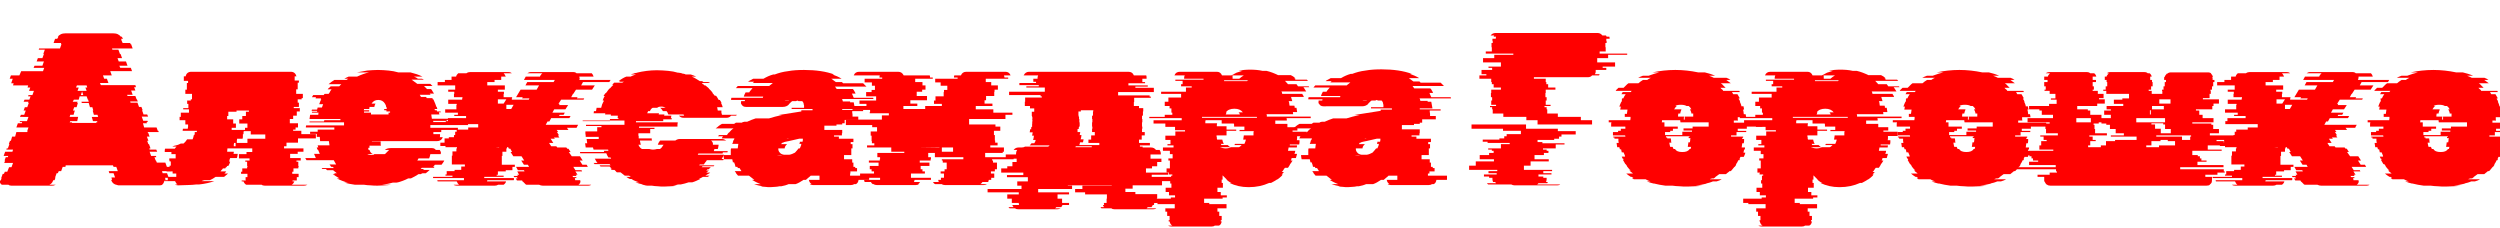 <?xml version="1.0" encoding="UTF-8"?> <svg xmlns="http://www.w3.org/2000/svg" xmlns:xlink="http://www.w3.org/1999/xlink" version="1.1" id="Слой_1" x="0px" y="0px" viewBox="0 0 825.5 75.3" style="enable-background:new 0 0 825.5 75.3;" xml:space="preserve"> <style type="text/css"> .st0{display:none;} .st1{fill:#FF0000;} </style> <rect x="-519.6" y="-521" class="st0" width="1920" height="1080"></rect> <g> <path class="st1" d="M55.2,57.3l0.5,1.4h-1.2l0.1,0.4c0,0,0,0.1,0,0.2c0,0.1,0,0.1,0,0.2h-0.4v0.1c0,0.6-0.2,1-0.6,1.3h0.1 c-0.2,0.2-0.6,0.3-0.9,0.3H39.5c-0.3,0-0.6,0-0.8-0.1c-0.2-0.1-0.4-0.1-0.7-0.2c-0.4-0.2-0.7-0.4-0.9-0.7c-0.2-0.3-0.3-0.5-0.4-0.8 H37v-0.1l-0.1-0.3l-0.1-0.4h1.2l-0.5-1.4h-1.4l-0.2-0.7h3l-0.5-1.4h-0.9l-0.2-0.5H21.7l-0.1,0.5h-0.9l-0.5,1.4h-0.8l-0.3,0.7h-0.4 l-0.5,1.4h0.1l-0.1,0.4l-0.1,0.3L18,59.5h-0.4c-0.1,0.2-0.2,0.5-0.4,0.8c-0.2,0.3-0.5,0.5-0.9,0.7h2.2c-0.2,0-0.4,0.1-0.6,0.2 c-0.2,0.1-0.5,0.1-0.9,0.1H3.7c-0.4,0-0.7-0.1-0.9-0.3H0.6c-0.5-0.3-0.7-0.8-0.7-1.3v-0.1h0.4c0-0.1,0-0.3,0.1-0.4l0.1-0.4H0.4 l0.5-1.4h0.4l0.3-0.7h0.8L3,55.2h0.8l0.5-1.4H1.4L1.7,53H1.5l0.4-1.1h0.7l0.1-0.4H1.2l0.5-1.4h2.4l0.2-0.7H2.1L2.2,49h0.4l0.5-1.4 H2.9l0.4-1.1h0.3L4,45.1H5L5.3,44l0.1-0.4h3.6l0.1-0.4H9l0.4-1.1h-4l0.5-1.4h1.3l0.1-0.4H6.5L6.6,40h2.3l0.5-1.4H6.6l0.3-0.7H8 l0.5-1.4H7.8l0.4-1.1H9l0.5-1.4H9.3l0.1-0.4H7.8l0.3-0.7h1.6l0.4-1.1H9.3l0.1-0.4h1.3l0.5-1.4H9.6l0.4-1.1H9.1l0.2-0.7h-5l0.2-0.7 H3.7L4.2,26H3.2l0.4-1.1h2.8L7,23.5h7.2l0.4-1.1h-3.5l0.3-0.7H14l0.5-1.4h-2.4l0.4-1.1H14l0.5-1.4h-0.2l0.5-1.4h-2l0.1-0.4h6.9 l0.5-1.4h-0.2l0.1-0.4h-2.5l0.3-0.9l0.2-0.5h0.7l0.4-0.7h-0.2c0.2-0.3,0.6-0.6,1-0.8c0.4-0.2,1-0.3,1.6-0.3h15.6 c0.6,0,1.2,0.1,1.6,0.3c0.4,0.2,0.8,0.5,1,0.8h0.3l0.4,0.7H40c0.1,0.2,0.1,0.4,0.1,0.5l0.4,0.9H43l0.1,0.4h0.2l0.5,1.4h-6.8 l0.1,0.4h2l0.5,1.4h0.2l0.5,1.4h-1.5l0.4,1.1h2.4l0.5,1.4h-2.7l0.3,0.7h3.5l0.4,1.1h-7.2l0.5,1.4H34l0.4,1.1h0.9l0.5,1.4h-2.8 l0.3,0.7h11.4l0.2,0.7h-0.6l0.4,1.1h-1.4l0.5,1.4H42l0.1,0.4h2.6l0.4,1.1h0.1l0.3,0.7H43l0.1,0.4h2.3l0.5,1.4h0.8l0.4,1.1h-0.2 l0.5,1.4h1.2l0.3,0.7h-2.1l0.5,1.4h1.4l0.1,0.4h-0.4l0.1,0.4h-1.3l0.4,1.4h4.1l0.4,1.1h0.2l0.1,0.4h-3.7L49,44H49l0.4,1.1h-0.9 l0.5,1.4h-0.4l0.4,1.1h0.2l0.5,1.4h-0.4l0.1,0.4h2.2l0.3,0.7h-2.5l0.5,1.4h1.6l0.1,0.4H51l0.4,1.1h0.1l0.3,0.7h2.8l0.5,1.4h0.9 l0.5,1.4h-3l0.2,0.7H55.2z M23.2,40L23,40.4h0.8l-0.1,0.2h8.1l-0.1-0.2h0.4L32.1,40h-1.4l-0.4-1.4h2.1l-0.2-0.7h-1.2l-0.4-1.4h0.2 l-0.3-1.1h-0.8l-0.4-1.4h-2.3l-0.1-0.4h2.4l-0.2-0.7h-0.1l-0.4-1.1h-2.3l-0.3,1.1h-1.6L24,33.6h1.6l-0.1,0.4h0.2l-0.4,1.4h-0.8 l-0.4,1.1h0.6l-0.4,1.4h-1.1l-0.2,0.7h2.8L25.5,40H23.2z M25.1,28.9H26L25.6,30h3l-0.4-1.1h0.6l-0.2-0.7h-3.2L25.1,28.9z M27.5,31.4l-0.4-1.2l-0.4,1.2H27.5z"></path> <path class="st1" d="M94.6,48.3h-0.8V49h6.4v1.1h-1.9v0.7h-2.5v1.4h3.5V53h-1.4v0.4h0.6v1.4h0.1v0.4h-0.1v0.4h-1.6v1.1h-0.4v0.7 h2.1v1.1h-0.6v1.1h-1.4c0,0,0,0.1,0,0.1c0,0,0,0.1,0,0.2h0.6c-0.2,0.5-0.5,0.9-0.9,1.1h5.2c-0.3,0.2-0.7,0.3-1.1,0.3H87.4 c-0.4,0-0.8-0.1-1-0.3h-5.1c-0.4-0.2-0.7-0.6-0.9-1.1h-0.6c0-0.1,0-0.2,0-0.2c0,0,0-0.1,0-0.1h1.4c0,0-0.1-0.1-0.1-0.2v-0.9h0.6 v-1.1h-2.1v-0.7h0.4v-1.1h1.6v-0.4h0.1v-0.4h-0.1v-1.4h-0.6V53h1.4v-0.7h-3.5v-1.4h2.5v-0.7h1.9V49h-8.2L75,50.1h2.2 c0,0.2,0,0.4-0.1,0.7h1.4c0,0.2-0.1,0.5-0.1,0.7c0,0.2-0.1,0.5-0.2,0.7H76L75.7,53h0.1l-0.1,0.4H76c-0.1,0.4-0.3,0.9-0.6,1.4h-0.4 l-0.2,0.4h-0.2l-0.2,0.4h-0.8c-0.1,0.2-0.2,0.4-0.4,0.5c-0.1,0.2-0.3,0.3-0.4,0.5h1.9c-0.1,0.1-0.2,0.3-0.3,0.4 c-0.1,0.1-0.2,0.2-0.3,0.3h1.2l-1.3,1.1h-2.8c-0.6,0.4-1.2,0.8-1.9,1.1h-1.8c-0.1,0-0.3,0.1-0.4,0.1c-0.1,0-0.3,0.1-0.5,0.2h4.2 c-1.4,0.5-3.1,0.9-5,1.1h-0.9C64,61,63,61.1,62,61.1c-1,0-2.1,0.1-3.2,0.1c-0.4,0-0.8-0.1-1-0.3h0.8c-0.3-0.2-0.6-0.6-0.8-1.1h-4.2 c0-0.1,0-0.2,0-0.2c0,0,0-0.1,0-0.1h1.8v-1.1h2.8v-1.1h-1.2v-0.7H55v-1.1h0.8v-0.4H56v-0.4h0.4v-1.4H56V53h-0.1v-0.7H58v-1.4h-1.4 v-0.7h-2.2v-0.3c0-0.2,0-0.5,0.1-0.8h3.2c0.1-0.2,0.4-0.5,0.6-0.7h-1.4c0.3-0.2,0.7-0.3,1.2-0.4c0.6-0.1,1.2-0.4,1.6-0.6h0.9 c0.4-0.3,0.8-0.8,1.2-1.4h1.8c0.2-0.4,0.3-0.9,0.4-1.4h0.2c0-0.2,0.1-0.4,0.1-0.5c0-0.2,0-0.3,0-0.5h0.7v-0.4h-4.7l0.1-0.7H62 c0-0.2,0.1-0.5,0.1-0.7c0-0.2,0-0.5,0-0.7h-0.9v-1.4h-1.9v-1.1h0.4v-1.4h2.7v-1.1h-1.9v-0.4h1.7v-1.4h-0.4v-1.1H63v-0.4h0.4V31 h-2.2v-1.4h0.5v-2.2h0.4v-0.7h-1.4v-1c0-0.1,0-0.2,0-0.3c0-0.1,0-0.1,0-0.2h0.6c0.2-1,0.9-1.5,1.9-1.5h32.8c1,0,1.6,0.5,1.9,1.5 h-0.6v1.4h1.4v0.7h-0.4v2.2h-0.5V31h2.2v1.4h-0.4v0.4h-1.3v1.1h0.4v1.4h-1.7v0.4H99v1.1h-1v1.4h-1.2v1.1h-1.1v1.4h2.7v1.4h-0.8v0.7 h-0.8v0.4h2.7v1.1h4.8v1.4h-5.9v1.4h-3.8V48.3z M76.5,42.2v0.7h4.4v-0.7h0.8v-1.4h-2.7v-1.4H80v-1.1h1.2v-1.4h1v-0.4h-4.1v0.4h-2.7 v1.4H75v1.1H77v1.4h0.9v1.4H76.5z M77.2,48.3h0.6v-1.1h-0.5c0,0.2-0.1,0.4-0.1,0.5C77.2,47.9,77.2,48.1,77.2,48.3z M80.1,45.8h-1.8 c0,0.2-0.1,0.5-0.1,0.7c0,0.2,0,0.5,0,0.7h3.5v-1.4h5.9v-1.4h-4.8v-1.1h-2.3c0,0.2-0.1,0.4-0.1,0.5c0,0.2,0,0.3,0,0.5h-0.2 c0,0.2,0,0.5,0,0.7S80.2,45.6,80.1,45.8z"></path> <path class="st1" d="M142.1,41.5v0.7h9.1v0.7h-5.5v0.7h-2.6v0.7h2.2v0.4c0,0.3,0,0.5-0.1,0.6h1c-0.3,0.9-1,1.3-1.9,1.3h-21.5v0.1 h2.9v0.2c0,0.2,0,0.4,0,0.6c0,0.2,0,0.4,0.1,0.6H122c0,0.1,0,0.3,0,0.4c0,0.1,0,0.2,0,0.3h-0.4c0,0.2,0,0.4,0.1,0.7h0.3 c0.2,0.7,0.6,1.2,1.2,1.4h-1.9c0.3,0.2,0.8,0.3,1.4,0.3c0.4,0,0.7-0.1,0.9-0.3h3.4c0.2-0.1,0.4-0.2,0.5-0.4 c0.2-0.2,0.4-0.4,0.6-0.6l0.4-0.4h-1.4c0.4-0.4,1.1-0.6,1.9-0.6h13.6c0.6,0,1,0.2,1.3,0.6h1.3c0.2,0.3,0.4,0.7,0.4,1 c0,0.1-0.1,0.2-0.1,0.4h-3.4c-0.1,0.5-0.2,1-0.4,1.4h-3.5c-0.1,0.2-0.3,0.5-0.4,0.7h8.9c-0.1,0.2-0.2,0.5-0.4,0.7 c-0.2,0.2-0.3,0.5-0.5,0.7h-2.2c-0.2,0.3-0.4,0.5-0.6,0.7h0.5c0,0-0.1,0.1-0.1,0.1c0,0-0.1,0.1-0.1,0.2h-4l-0.4,0.4h1.2 c0,0-0.1,0.1-0.2,0.1c-0.1,0-0.1,0.1-0.2,0.2h2.2c-0.3,0.3-0.8,0.7-1.3,1.1h-1.1c0,0-0.1,0.1-0.2,0.1c-0.1,0-0.2,0.1-0.3,0.2h-0.8 c-0.8,0.5-1.6,1-2.5,1.4h-0.9c-0.6,0.3-1.2,0.6-1.8,0.8s-1.3,0.5-2.1,0.6h-1.2c-0.5,0.1-1.1,0.3-1.7,0.4s-1.2,0.2-1.9,0.3h3 c-0.7,0.1-1.4,0.2-2.1,0.2c-0.7,0-1.5,0.1-2.3,0.1c-0.8,0-1.5,0-2.3-0.1c-0.8,0-1.5-0.1-2.2-0.2h-3c-0.6-0.1-1.2-0.2-1.8-0.3 c-0.6-0.1-1.2-0.3-1.7-0.4h1.2c-1.3-0.3-2.5-0.8-3.7-1.4h0.9c-0.9-0.5-1.6-1-2.2-1.4h0.8c-0.1-0.1-0.2-0.2-0.3-0.2 c-0.1,0-0.2-0.1-0.3-0.1h1.1c-0.2-0.2-0.4-0.4-0.6-0.5c-0.2-0.2-0.4-0.3-0.6-0.5H108l-0.4-0.4h-1.2c0-0.1-0.1-0.2-0.1-0.2 c0,0-0.1-0.1-0.1-0.1h4c0-0.1-0.1-0.2-0.3-0.4h-0.5c-0.1-0.1-0.2-0.2-0.3-0.4c-0.1-0.1-0.2-0.3-0.3-0.4h2.2 c-0.1-0.2-0.3-0.5-0.4-0.7c-0.1-0.2-0.3-0.5-0.4-0.7h-9c-0.1-0.2-0.3-0.5-0.4-0.7h3.5l-0.6-1.4h1.9c-0.1-0.2-0.2-0.5-0.3-0.7 c-0.1-0.2-0.2-0.5-0.3-0.7h-0.2l-0.2-0.7h0.5l-0.2-0.7h3.9c0-0.2-0.1-0.5-0.1-0.7c0-0.2-0.1-0.5-0.1-0.7h-2.9l-0.1-1.4h-1 c0-0.2,0-0.4,0-0.5c0-0.2,0-0.3,0-0.5h-2.2v-0.7h2.5v-0.7h5.5v-0.7H101V42c0-0.2,0-0.4,0.1-0.6h12.5c0-0.2,0-0.4,0-0.5 c0-0.2,0-0.3,0-0.5h-11.4c0-0.1,0-0.2,0-0.2c0,0,0-0.1,0-0.1h4.8c0-0.1,0-0.3,0.1-0.4h5.3v-0.4h-10.2c0-0.2,0.1-0.5,0.1-0.7 c0-0.2,0.1-0.5,0.1-0.7h2.7c0-0.2,0-0.4,0.1-0.7H103c0-0.1,0-0.2,0-0.2c0,0,0-0.1,0-0.1h1.7c0-0.1,0-0.2,0-0.2c0,0,0-0.1,0-0.1 h-1.8l0.1-0.4h1.7l0.2-0.7h1.4l0.4-1.1h-1.3c0.1-0.2,0.2-0.5,0.3-0.8c0.1-0.3,0.2-0.5,0.4-0.7h-0.2l0.1-0.4h-1.8 c0.1-0.2,0.1-0.3,0.1-0.4H103l0.4-0.7h3.5c0-0.1,0.1-0.2,0.3-0.4h1.3c0.2-0.2,0.4-0.5,0.5-0.8c0.2-0.3,0.3-0.5,0.5-0.7h-1.3 c0.1-0.2,0.3-0.4,0.5-0.5c0.2-0.2,0.3-0.3,0.5-0.5h2.8l0.7-0.7h-4.2c0.6-0.5,1.2-1,1.9-1.4h4L115,26h-1.3c0.4-0.2,0.8-0.5,1.4-0.7 h2.8c1.3-0.6,2.6-1.1,4-1.4h-4c1.1-0.2,2.2-0.4,3.3-0.6c1.2-0.1,2.4-0.2,3.6-0.2c1.2,0,2.4,0.1,3.5,0.2c1.1,0.1,2.2,0.3,3.2,0.6h4 c0.7,0.2,1.4,0.4,2.1,0.6c0.6,0.2,1.3,0.5,1.9,0.8h-2.8c0.2,0.1,0.5,0.2,0.7,0.3c0.2,0.1,0.4,0.3,0.6,0.4h1.3 c0.1,0,0.2,0.1,0.3,0.1c0.1,0,0.2,0.1,0.3,0.2h-4c0.6,0.4,1.2,0.9,1.9,1.4h4.3l0.7,0.7h-2.8c0.2,0.2,0.4,0.4,0.5,0.5 c0.2,0.2,0.3,0.3,0.5,0.5h1.3c0.2,0.2,0.4,0.4,0.5,0.7c0.2,0.3,0.3,0.5,0.5,0.8h-1.4c0,0.1,0.1,0.2,0.3,0.4h-3.6l0.4,0.7h1.7 l0.2,0.4h1.9c0,0,0,0.2,0.1,0.4h0.2l0.6,1.4l0.4,1.1h0.1l0.2,0.7h-0.9l0.1,0.4h0.6l0.1,0.4h1.2c0,0,0,0.1,0,0.1c0,0,0,0.1,0,0.2 h-0.6l0.2,0.7h-2.7l0.2,1.4h10.2v0.4h-5.3c0,0,0,0.1,0,0.1c0,0,0,0.1,0,0.2H143c0,0.1,0.1,0.2,0.1,0.4h11.4c0,0.2,0,0.4,0,0.5 c0,0.2,0,0.3,0.1,0.5H142.1z M120.2,36.8v0.4h2.3v0.6h5.8v-0.6h0.5v-0.4h-1.2v-0.4h-0.7c0-0.1,0-0.3-0.1-0.4h0.9 c0-0.2,0-0.4-0.1-0.7h-0.1c0-0.4-0.2-0.8-0.4-1.1c-0.5-0.8-1.2-1.2-2.2-1.2c-1,0-1.7,0.4-2.2,1.2h1.3c-0.2,0.3-0.3,0.6-0.4,1.1H122 c0,0.1,0,0.2,0,0.3c0,0.1-0.1,0.3-0.1,0.4h-1.7c0,0.1,0,0.3-0.1,0.4h1.8v0.4H120.2z"></path> <path class="st1" d="M191.3,26.4h10.3l-0.1,0.2l-0.3,0.5h-8.7l-0.6,1.1h4.5l-0.9,1.4h-5.3l-0.9,1.4h-0.1l-0.6,1.1h2.1l-0.2,0.4h2.4 l-0.2,0.4h-7.4l-0.9,1.4h0.4l-0.2,0.4h3l-0.9,1.4H183l-0.6,1.1h4.1l-0.4,0.7h-1.3l-0.2,0.4h3.8l-0.4,0.7h-6l-0.6,1.1h-0.6l-0.6,1.1 h10.7l-0.5,0.9l0.1,0.1h-3.3l0.5,0.7h-3.9l0.5,0.7h-0.4l0.7,1.1h-0.4l0.5,0.7h-1.8l0.3,0.4h-1.4l0.9,1.4h-1.4l0.7,1.1h1.7l0.3,0.4 h3l0.3,0.4h0.4l0.7,1.1h-0.6l1,1.4h2.7l0.9,1.4h-1l0.9,1.4h1.4l0.4,0.7h-4.8l0.7,1.1h2l0.2,0.4H190l0.7,1.1h-0.6l0.3,0.4h-1.4 l0.3,0.4h0.9l0.1,0.1l0.1,0.2h-0.6c0.1,0.3,0.1,0.5,0.1,0.7h1.7v0.4h0.1c-0.1,0.5-0.3,0.8-0.7,1.1h4.2c-0.2,0.2-0.6,0.3-0.9,0.3 h-15.1c-0.4,0-0.8-0.1-1.2-0.3h-4.2c-0.2-0.1-0.4-0.2-0.5-0.4c-0.2-0.2-0.3-0.3-0.5-0.5l-0.1-0.1h-0.1l-0.2-0.4h-1.7l-0.4-0.7h0.6 l-0.2-0.4h-0.9l-0.2-0.4h1.4l-0.2-0.4h0.6l-0.6-1.1h2.4l-0.2-0.4h-2l-0.6-1.1h-1.2v1.1h-2.2v0.4h-2.6v1.1h-0.4V58h2.3v0.4h-6.4v0.4 h9.8v0.5c0,0.1,0,0.2-0.1,0.2h-8.7c0,0.1,0,0.3-0.1,0.4h6.3c-0.1,0.5-0.4,0.8-0.8,1.1h-1.8c-0.3,0.2-0.7,0.3-1.1,0.3h-12.6 c-0.4,0-0.8-0.1-1-0.3h1.8c-0.3-0.2-0.6-0.6-0.8-1.1h-6.3l-0.1-0.4h8.8v-0.7H143v-0.4h6.4V58h-2.3v-0.4h0.4v-1.1h2.6v-0.4h2.2v-1.1 h1.2v-0.7h-4.3v-2.9h0.2v-1.4h1.3V49h0.2v-0.4h-3.8v-0.4h-1.7v-1.1h1.4v-1.4h1.4v-0.4h1.7v-0.7h0.4v-1.1h0.5v-0.7h3.8v-0.7h3.3 v-1.1h-10.7V40h0.7V39h6v-0.7H150v-0.4h1.2v-0.7h-4.2v-1.1h3.7v-1.4h0.1v-0.4H148v-1.4h4.6v-0.4h0.1v-0.4h-2.8V31h0.1v-0.7h-2v-0.7 h2.3v-1.4h-5.8v-1.1h2.4v-0.7h2.2v-0.6c0-0.1,0-0.2,0-0.3c0-0.1,0-0.1,0-0.2h1.5c0.1-0.5,0.4-0.8,0.7-1.1h2.7 c0.4-0.3,0.8-0.4,1.2-0.4h12.6c0.5,0,0.9,0.1,1.2,0.4h-2.7c0.1,0.1,0.3,0.3,0.4,0.5c0.1,0.2,0.2,0.4,0.3,0.6h-1.5v1.1h-2.2v0.7 h-2.4v1.1h5.8v1.4h-2.3v0.7h2V31h-0.1v1.1h2.8v0.4h-0.1v0.4h5.6l0.2-0.4h-2.4l0.2-0.4h-2.2l1.5-2.5h5.3l0.8-1.4h-4.5l0.6-1.1h8.7 l0.4-0.7h-10.2l0.6-1.1h4.7l0.1-0.3c0.1-0.1,0.2-0.2,0.3-0.4c0.1-0.1,0.2-0.3,0.4-0.4h-5c0.2-0.1,0.4-0.2,0.6-0.3 c0.2-0.1,0.5-0.1,0.8-0.1h13.8c0.4,0,0.8,0.1,1.1,0.4h5c0.3,0.3,0.5,0.7,0.6,1.1h-4.7v0.2C191.5,25.8,191.4,26.1,191.3,26.4z M163.6,48.6L163.6,48.6l1.2,0.1v-0.1H163.6z M164.4,32.8v1.4h1.9l0.9-1.4H164.4z M168,49l-0.2-0.4h-0.4V49h-0.2v1.1h-1.3v1.4h-0.2 v2.9h4.3v0.7h4.7l-0.4-0.7h-1.3l-0.9-1.4h1l-0.9-1.4h-2.7l-0.9-1.4h0.5l-0.6-1.1H168z M168.8,36l0.8-1.4h-2.4V36H168.8z"></path> <path class="st1" d="M238.4,37.9h4.9c0,0,0,0.1-0.1,0.1c0,0-0.1,0.1-0.1,0.2h-1.7c-0.4,0.5-0.9,0.7-1.6,0.7h-14 c-0.7,0-1.2-0.2-1.6-0.7h1.7l-0.2-0.4h-5l-0.2-0.4c0-0.2-0.2-0.4-0.4-0.7h-1.2c-0.3-0.5-0.6-0.9-0.9-1.1h1.8 c-0.4-0.2-0.8-0.4-1.4-0.4c-0.6,0-1.1,0.1-1.4,0.4h-1.5c-0.4,0.2-0.7,0.6-0.9,1.1h-0.6c-0.1,0.2-0.2,0.4-0.3,0.7h3.9 c0,0.1-0.1,0.2-0.1,0.4h1.9c0,0.1-0.1,0.2-0.1,0.4h2.4c0,0.1-0.1,0.2-0.1,0.4s0,0.3-0.1,0.4h0.3v0.4h-2.8V40h-9v0.4h13.8 c0,0.2-0.1,0.5-0.1,0.7c0,0.2,0,0.5,0,0.7H211v0.4h5.1v0.4h-1.4V44h-3.9c0,0.2,0,0.4,0,0.5c0,0.2,0,0.3,0.1,0.5v0.7h4.3 c0,0.3,0,0.6,0.1,0.7h-4c0.1,0.6,0.2,1.1,0.3,1.4h-0.8c0.3,0.7,0.7,1.2,1.2,1.4h2.4c0.4,0.1,0.8,0.2,1.2,0.2c0.5,0,1-0.1,1.3-0.2h1 c0.4-0.2,0.8-0.7,1.2-1.4h-1.9l0.2-0.5c0.1-0.2,0.2-0.4,0.3-0.5c0.1-0.2,0.2-0.3,0.3-0.4h5c0.4-0.3,0.9-0.5,1.4-0.5h14 c0.5,0,0.9,0.2,1.4,0.5h-5c0.5,0.4,0.7,0.9,0.6,1.4h1.9c0,0.2-0.1,0.4-0.1,0.6c0,0.2-0.1,0.5-0.2,0.8h-1.1l-0.2,0.7h4.6l-0.1,0.4 h-1.5l-0.1,0.4h-8l-0.2,0.4h8.7l-0.8,1.4h0.7l-0.2,0.4h-5.4c-0.1,0.2-0.3,0.5-0.5,0.7c-0.2,0.2-0.3,0.5-0.5,0.7h-1.3 c0,0-0.1,0.1-0.1,0.1c0,0-0.1,0.1-0.1,0.2h5c0,0-0.1,0.1-0.1,0.1c0,0-0.1,0.1-0.1,0.2H232c0,0-0.1,0.1-0.1,0.1c0,0-0.1,0.1-0.2,0.2 h3l-0.7,0.7h-0.4l-0.4,0.4h0.9l-0.9,0.7h1.3c-0.2,0.2-0.5,0.4-0.8,0.5c-0.3,0.2-0.5,0.3-0.8,0.5h1.4l-0.6,0.4h-1.6l-1.3,0.7h0.4 c-0.8,0.4-1.6,0.8-2.6,1.1h-1.2c-0.4,0.1-0.9,0.3-1.3,0.4c-0.4,0.1-0.9,0.2-1.3,0.3h-0.6c-0.3,0-0.7,0.1-1,0.2 c-0.3,0.1-0.7,0.1-1,0.2h1.4c-0.7,0.1-1.4,0.2-2.1,0.2c-0.7,0-1.5,0.1-2.2,0.1c-0.7,0-1.4,0-2.1-0.1c-0.7,0-1.3-0.1-2-0.2h-1.5 c-0.3,0-0.7-0.1-1-0.2c-0.3-0.1-0.6-0.1-1-0.2h0.6c-0.4-0.1-0.9-0.2-1.3-0.3c-0.4-0.1-0.8-0.3-1.2-0.4h1.2 c-0.9-0.3-1.8-0.6-2.5-1.1h-0.5c-0.2-0.1-0.4-0.2-0.6-0.3c-0.2-0.1-0.4-0.3-0.6-0.4h1.5l-0.6-0.4h-1.4l-1.4-1.1h-1.2 c-0.1-0.1-0.3-0.2-0.4-0.4c-0.1-0.1-0.3-0.3-0.4-0.4H202l-0.4-0.4h0.4l-0.7-0.7h-3c-0.1-0.1-0.2-0.3-0.3-0.4h3.6 c-0.1-0.1-0.2-0.3-0.3-0.4h-5c0-0.1-0.1-0.2-0.3-0.4h1.3c-0.2-0.2-0.4-0.5-0.5-0.7c-0.1-0.2-0.3-0.5-0.4-0.7h5.4l-0.2-0.4h-0.7 c-0.1-0.2-0.3-0.5-0.4-0.7c-0.1-0.2-0.2-0.5-0.3-0.7h-8.6l-0.1-0.4h8l-0.1-0.4h1.5l-0.1-0.4H196l-0.2-0.7h-2.4 c0-0.2-0.1-0.5-0.1-0.7c0-0.2-0.1-0.5-0.1-0.7h0.7l-0.2-1.4h4v-0.7h-4.3v-0.4c0-0.2-0.1-0.5-0.1-0.7c0-0.2,0-0.5,0-0.7h3.9v-1.4 h1.4v-0.4h-5.1v-0.4h12.7v-1.4h-13.8V40h9v-0.7h2.8V39h-0.3c0-0.1,0.1-0.2,0.1-0.4s0-0.3,0-0.4h-2.3v-0.4h-1.9c0-0.1,0-0.3,0.1-0.4 h-3.9c0.1-0.3,0.1-0.5,0.1-0.7h0.7l0.2-1.1h1.5l0.4-1.4h0.1c0-0.2,0.1-0.4,0.2-0.5c0.1-0.2,0.2-0.3,0.2-0.5h-0.4 c0.1-0.2,0.2-0.5,0.3-0.8c0.1-0.3,0.3-0.5,0.4-0.7h-0.4c0.1-0.2,0.2-0.4,0.3-0.5c0.1-0.2,0.3-0.3,0.4-0.5h0.1 c0.2-0.2,0.4-0.5,0.6-0.8c0.2-0.3,0.4-0.5,0.6-0.7h0.1c0.3-0.4,0.6-0.7,1.1-1.1h-0.4l0.4-0.4h-0.1l0.4-0.4h2.7 c0.1-0.1,0.2-0.2,0.3-0.2c0.1,0,0.2-0.1,0.2-0.1h-1.6c0.1-0.1,0.2-0.2,0.3-0.2c0.1,0,0.2-0.1,0.2-0.1h-0.6c0.9-0.6,1.7-1.1,2.5-1.4 h1.4c0.3-0.1,0.6-0.3,0.9-0.4c0.3-0.1,0.6-0.2,0.9-0.3h-1.7c0.2-0.1,0.4-0.2,0.5-0.2c0.2,0,0.3-0.1,0.5-0.1h-0.1 c0.2-0.1,0.5-0.2,0.7-0.2s0.4-0.1,0.6-0.1h-0.2c2.1-0.5,4.3-0.8,6.6-0.8c1.3,0,2.5,0.1,3.7,0.2c1.2,0.1,2.2,0.3,3.2,0.6h0.2 c0.2,0,0.5,0.1,0.7,0.1s0.4,0.1,0.6,0.2h0.1c0.2,0,0.4,0.1,0.5,0.1c0.2,0,0.3,0.1,0.5,0.2h1.7c0.7,0.2,1.3,0.5,1.8,0.7h-1.5 c0.5,0.2,0.9,0.4,1.4,0.7c0.4,0.3,0.9,0.5,1.3,0.8h0.6c0.1,0,0.2,0.1,0.3,0.1c0.1,0,0.2,0.1,0.2,0.2h1.6c0.1,0,0.2,0.1,0.3,0.1 c0.1,0,0.2,0.1,0.3,0.2h-2.7l0.4,0.4h0.1l0.4,0.4h0.3c0.2,0.2,0.5,0.4,0.6,0.5c0.2,0.2,0.4,0.3,0.6,0.5h-0.1 c0.2,0.2,0.5,0.5,0.7,0.7c0.2,0.2,0.4,0.5,0.6,0.7h-0.1c0.1,0.2,0.3,0.4,0.4,0.5c0.1,0.2,0.3,0.3,0.4,0.5h0.4 c0.2,0.2,0.4,0.5,0.5,0.7c0.1,0.2,0.3,0.5,0.4,0.7h0.4c0.1,0.2,0.2,0.4,0.3,0.5c0.1,0.2,0.2,0.3,0.2,0.5h-0.1 c0.1,0.2,0.2,0.5,0.3,0.7c0.1,0.2,0.2,0.5,0.2,0.7h-1.8l0.2,1.1h1.2v0.7L238.4,37.9z"></path> <path class="st1" d="M280.7,57.3V58h6.3v1.2c0,0.1,0,0.2-0.1,0.2h-3.4c-0.1,0.7-0.4,1.2-0.9,1.4h-0.6c-0.2,0.2-0.6,0.3-1,0.3h-12.6 c-0.4,0-0.8-0.1-1-0.3h0.6c-0.5-0.3-0.8-0.8-0.9-1.4h3.5V58h-2.9c-0.2,0.2-0.5,0.5-0.8,0.7c-0.3,0.2-0.5,0.5-0.8,0.7h-0.8 c-0.9,0.6-1.7,1.1-2.6,1.4h-2.3c-0.3,0.1-0.7,0.3-1.1,0.4c-0.4,0.1-0.8,0.2-1.3,0.3h-0.6c-0.5,0.1-1,0.2-1.5,0.2 c-0.5,0-1,0.1-1.5,0.1c-0.6,0-1.1,0-1.7-0.1c-0.6,0-1.1-0.1-1.6-0.2h0.6c-0.5-0.1-0.9-0.2-1.4-0.3c-0.5-0.1-0.9-0.3-1.3-0.4h2.2 c-1.1-0.4-2-0.9-2.9-1.4h0.8c-0.3-0.2-0.6-0.5-0.9-0.7s-0.6-0.5-0.9-0.7h-3.6l-0.6-0.7c0-0.1-0.1-0.2-0.2-0.4 c-0.1-0.1-0.2-0.3-0.3-0.4h2.2c-0.1-0.2-0.2-0.4-0.3-0.5c-0.1-0.2-0.2-0.3-0.3-0.5h-0.6c0,0,0-0.2-0.1-0.4h-0.6l-0.2-0.4h0.1 l-0.4-1.1h-0.4c0-0.2-0.1-0.4-0.1-0.5c0-0.2-0.1-0.3-0.1-0.5h-2.7c-0.1-0.5-0.2-1-0.2-1.4h2.4v-0.7c0-0.2,0-0.5,0-0.8 c0-0.3,0-0.5,0.1-0.7h2.2c0-0.2,0.1-0.5,0.1-0.8c0-0.3,0.1-0.5,0.1-0.7h-2l0.1-0.4h0.1l0.1-0.4h-0.1c0.1-0.2,0.2-0.4,0.3-0.5 c0.1-0.2,0.2-0.3,0.2-0.5h-4.2l0.4-0.7h-1.6c0.1-0.1,0.2-0.3,0.3-0.4h2.6c0.1-0.1,0.2-0.2,0.3-0.4c0.1-0.1,0.2-0.3,0.3-0.4h0.1 c0.5-0.6,1-1.1,1.5-1.4h-5.9c0.3-0.2,0.7-0.5,1-0.8c0.4-0.3,0.7-0.5,1.1-0.7h4l0.6-0.4h2c0.1-0.1,0.2-0.2,0.4-0.2 c0.1,0,0.3-0.1,0.4-0.1h0.9c0.9-0.4,1.8-0.8,2.8-1.1h4.4c0.7-0.2,1.4-0.4,2.1-0.6c0.7-0.2,1.4-0.3,2.2-0.5h-1.8L257,38l7.6-1.2 v-0.4h3.7v-0.4h-6.9v-0.4h4.1c0-0.2,0-0.4,0-0.6c0-0.2,0-0.3-0.1-0.5c0-0.4-0.2-0.8-0.5-1.1h-1.2c0,0-0.2-0.1-0.4-0.2l-0.5,0.2 h-1.2c-0.2,0.1-0.4,0.3-0.6,0.5c-0.2,0.2-0.4,0.4-0.6,0.6h0.1c-0.5,0.5-1.2,0.8-2,0.8h-12.2c-0.7,0-1.2-0.3-1.4-0.8h-0.1 c-0.1-0.2-0.2-0.5-0.1-0.8v-0.3h1.2c0-0.1,0.1-0.2,0.1-0.4h-4.6c0-0.2,0-0.4,0.1-0.7h10.4c0,0,0-0.2,0.1-0.4h-6.4 c0.1-0.5,0.4-1,0.6-1.4h1.2c0.1-0.2,0.3-0.5,0.5-0.7c0.2-0.2,0.4-0.5,0.6-0.7H243l0.6-0.7h10.4c0.2-0.2,0.4-0.4,0.6-0.5 c0.2-0.2,0.4-0.3,0.6-0.5h-6.6l0.4-0.4h-2c0.2-0.2,0.5-0.4,0.8-0.5c0.3-0.2,0.6-0.3,0.9-0.5h3.4c1-0.6,2.1-1.1,3.2-1.4h0.5 c1.3-0.5,2.7-0.9,4.4-1.1c1.6-0.3,3.4-0.4,5.3-0.4c3.9,0,7.3,0.5,10,1.5h-0.6c0.5,0.2,1,0.4,1.5,0.6c0.5,0.2,1,0.5,1.5,0.8h-3.4 l1.5,1.1h2l0.4,0.4h6.6l1.1,1.1h-10.4c0.1,0.1,0.2,0.2,0.3,0.4c0.1,0.1,0.2,0.3,0.3,0.4h5.3c0.2,0.2,0.4,0.4,0.5,0.7 c0.2,0.3,0.3,0.5,0.4,0.8h-1.2l0.6,1.4h6.4c0.1,0.2,0.1,0.3,0.1,0.4h-10.4c0.1,0.1,0.2,0.2,0.2,0.4c0,0.1,0.1,0.3,0.1,0.4h2.4 c0,0,0,0.1,0,0.1c0,0,0,0.1,0,0.2h1.2l0.4,2.2h-4.2c0,0,0,0.1,0,0.1c0,0,0,0.1,0,0.2h6.9v0.4h-3.6v0.4c0,0.2,0.1,0.5,0.1,0.7 s0,0.5,0,0.7h1.9v1.1h-4.5v1.1h-0.8v0.4h-1.9v0.4h-4v1.4h5.9V44h-0.1v0.7h-2.6v0.4h1.6v0.7h4.8v1.1h-0.9v0.7h0.6V49h-0.4v2.2h-2.4 v1.4h2.7v1.1h0.4v1.4h0.6v0.4h0.6v1.1h-2.2v0.7H280.7z M258.3,51.2h-1.8c0.2,0,0.5,0.1,0.9,0.1c0.1,0,0.3,0,0.5,0 C258,51.3,258.1,51.2,258.3,51.2z M257.9,47.6h2c-0.5,0.4-0.8,0.9-0.8,1.4H257v0.2c0,0.5,0.2,0.9,0.5,1.2c0.2,0.3,0.7,0.6,1.4,0.7 h1.7c0.7-0.1,1.3-0.4,1.9-0.7c0.4-0.4,0.8-0.9,1.2-1.4h0.4c0.1-0.2,0.2-0.5,0.3-0.7c0.1-0.2,0.2-0.5,0.2-0.8H264c0-0.1,0-0.2,0-0.2 c0,0,0-0.1,0-0.1h0.1v-0.4h0.9c0-0.2,0.1-0.4,0.1-0.5s0-0.3,0-0.5h-1.2l-3.5,0.8c-0.2,0-0.4,0.1-0.5,0.1c-0.2,0-0.3,0.1-0.5,0.1 c-0.1,0-0.3,0.1-0.4,0.1c-0.1,0-0.3,0.1-0.4,0.2h-0.1c-0.1,0-0.2,0.1-0.3,0.1C258.1,47.4,258,47.5,257.9,47.6z M259.8,33.1 c-0.3,0-0.6,0-0.7,0.1h1.5C260.5,33.1,260.2,33.1,259.8,33.1z M260.3,45.6l-0.6,0.1h0.6V45.6z"></path> <path class="st1" d="M334.7,52.6h-7.1V53h0.3v0.7h1.3v2.2h-0.7v0.7h-1.3v0.7h1.1v1.4h-1v0.7h-0.8l-0.2,0.7h-1.9 c-0.1,0.1-0.2,0.3-0.3,0.4c-0.1,0.1-0.3,0.2-0.4,0.3h2.2c-0.3,0.2-0.7,0.3-1.1,0.3H312c-0.4,0-0.8-0.1-1-0.3h-2.2 c-0.3-0.1-0.6-0.4-0.7-0.7h1.9c-0.1-0.2-0.2-0.5-0.2-0.7h0.9c0,0,0-0.1,0-0.1c0,0,0-0.1,0-0.1v-0.5h1v-1.4h-1.1v-0.7h1.3v-0.7h0.7 v-2.2h-1.3V53h-0.3v-0.4h7.1v-0.7h-9.4v-1.4h-2.2v1.4h0.9v0.7h-0.1V53h-3.6v0.7h3.2v1.1H304v1.1h0.6v0.7h0.8v0.7h-4.6v1.4h6.6v0.7 H302l-0.2,0.7h2c-0.2,0.3-0.4,0.6-0.6,0.7h0.2c-0.2,0.2-0.6,0.3-1,0.3h-12.9c-0.4,0-0.8-0.1-1-0.3h-0.3c-0.2-0.1-0.5-0.4-0.6-0.7 h-2.1l-0.2-0.7h5.3v-0.7H284v-1.4h4.6v-0.7h-0.8v-0.7h-0.6v-1.1h2.9v-1.1h-3.2V53h3.6v-0.4h0.1v-0.7h-0.9v-1.4h8.9v-0.4h-4.3v-1.4 h-8V48h2.4v-0.7h-0.8v-0.7h-0.1v-1.8h-0.3v-1.4h2.1v-1.4H288v-0.7h-8.7v-1.8h11.9v-1.4h2.3v-0.7h-6.3v-0.4h0.1v-0.7h-5.8V35h4.6 v-0.7h-2.3v-1.1h5.5v-1.4H286v-1.4h1.8v-0.7h1.1v-1.4h-1v-1.1h-2.4V26h5.8v-0.4h-0.9c0-0.2,0-0.4,0.1-0.7h-8.6 c0.3-0.8,0.9-1.2,1.8-1.2h12.9c0.8,0,1.4,0.4,1.8,1.2h8.6c0.1,0.3,0.1,0.5,0.1,0.7h0.9V26h-5.8v1.1h2.4v1.1h1v1.4h-1.1v0.7h-1.8 v1.4h3.4v1.4h-5.5v1.1h2.3V35h-4.6v1h7.2v-1h5.5v-0.7h-2.6v-1.1h0.5v-1.4h2.7v-1.4h0.1v-0.7h1.1v-1.4h-2.2v-1.1h-1.8V26h7.4v-0.4 h-1.2c0-0.2,0-0.4,0.1-0.7h2.2c0.3-0.8,0.9-1.2,1.8-1.2h12.9c0.8,0,1.4,0.4,1.7,1.2h-2.2c0.1,0.1,0.1,0.2,0.1,0.3s0,0.3,0.1,0.4 h1.2V26h-7.4v1.1h1.8v1.1h2.2v1.4h-1.1v0.7h-0.1v1.4h-2.7v1.4h-0.5v1.1h2.6V35h-5.5v1.1h5.8v0.7H328v0.4h6.3v0.7h-2.3v1.4H320v1.8 h8.7v0.7h1.6v1.4h-2.1v1.4h0.3v1.8h0.1v0.7h0.8V48H327v0.7h4.5v1.4h-0.4v0.4h-5.8v1.4h9.4V52.6z M303,48.6L303,48.6l7.2,0.1v-0.1 H303z M311,48.7v1.4h3.7v-1.4H311z"></path> <path class="st1" d="M380.3,58.4h6.9v1.4h-3.5v1.4H374v1.1h-2.4v1.1h3.3v0.7h7.2v1.4H382V67h-0.9v0.1c0,0.2,0,0.4-0.1,0.6h-0.4 c0,0.2-0.2,0.5-0.4,0.7h-1.2c-0.2,0.2-0.3,0.3-0.4,0.4h3.2c-0.2,0.2-0.6,0.3-1,0.3H368c-0.4,0-0.8-0.1-1-0.3h-3.2 c-0.2,0-0.3-0.2-0.4-0.4h1.2c-0.2-0.2-0.4-0.5-0.4-0.7h0.4c0-0.1-0.1-0.3-0.1-0.6V67h0.9v-1.4h0.1v-1.4h-7.2v-0.7h-3.3v-1.1h2.4 v-1.1h9.7v-0.1h-14.5v0.1h1.4v1.1h-11.2v1.1H353v0.7h-3.8v1.4h1.5V67h2.3v0.1c0,0.1,0,0.2,0,0.3c0,0.1,0,0.2,0,0.3h-2.2 c0,0.2-0.2,0.5-0.4,0.7h-1.6c-0.2,0.2-0.3,0.3-0.4,0.4h1.8c-0.3,0.2-0.7,0.3-1.1,0.3h-12.9c-0.4,0-0.8-0.1-1-0.3h-1.8 c-0.1,0-0.2-0.2-0.4-0.4h1.7c-0.2-0.2-0.4-0.5-0.4-0.7h2.2c0-0.1-0.1-0.3-0.1-0.6V67h-2.3v-1.4h-1.5v-1.4h3.8v-0.7h-10.3v-1.1h11.2 v-1.1h-1.4v-1.4h3.5v-1.4h-6.9v-0.7h5.4V57h-7.3v-1.4h2v-0.7h1.7v-1.4h1.4v-1.1h-3.6v-1.4h3.4v-0.3c0-0.4,0.1-0.8,0.4-1.2h-1.2 c0.4-0.5,0.9-0.8,1.6-0.8h1c0.5,0,0.9-0.1,1.2-0.3h7.6c0.1,0,0.3-0.2,0.5-0.4h-6.6c0.1-0.1,0.2-0.2,0.3-0.3s0.2-0.3,0.3-0.4h0.9 c0.2-0.2,0.4-0.6,0.5-1.1h-0.9c0.1-0.2,0.2-0.5,0.2-0.7c0-0.2,0.1-0.5,0.1-0.7h-0.6l0.2-1.1h-1c0-0.2,0.1-0.4,0.1-0.5 c0-0.2,0-0.3,0-0.5h0.4c0-0.1,0-0.2,0-0.4c0-0.1,0-0.3,0.1-0.4h0.2c0-0.2,0-0.5,0-0.7c0-0.2,0-0.5,0.1-0.7h-0.1 c0-0.2,0.1-0.4,0.1-0.5c0-0.2,0-0.3,0-0.5h-0.1c0-0.1,0.1-0.2,0.1-0.4c0-0.1,0-0.3,0-0.4h-0.1v-0.4h-0.1v-1.4h0.8v-1.1h-1.4V35 h-1.7v-1.4h0.1v-1.4h5.5v-0.4h-0.4v-0.4h-10.4v-1.1h11.8v-1.4h-6.1v-0.4h4.1v-0.4h-6.4v-0.7h5.5v-0.4h-0.9V26h1.4v-0.3 c0-0.3,0.1-0.6,0.2-0.8H338c0.4-0.8,1-1.2,1.8-1.2h32.8c0.9,0,1.5,0.4,1.8,1.2h4.1c0.1,0.3,0.1,0.6,0.1,0.8V26h-1.4v1.1h0.9v0.4 h-5.5v0.7h6.4v0.4h-4.1v0.4h6.1v1.4h-11.8v1.1h10.4v0.4h0.4v0.4h-5.5v1.4h-0.1V35h1.7v0.7h1.4v1.1h-0.1v1.4h-0.3v1.1h0.1v1.1h-0.1 v1.4h0.1v0.7h-0.1v1.1h0.9v1.1H377v1.4h-0.9v1.1h3.6V48h-3.3v0.4h0.9v0.3h2.8c0.7,0,1.2,0.3,1.6,0.8h1.2c0.2,0.3,0.4,0.7,0.4,1.2 v0.3h-3.4v1.4h3.6v1.1h-1.4v1.4h-1.7v0.7h-2V57h7.3v0.7h-5.4V58.4z M355.2,48.3c0,0.1,0,0.2-0.1,0.3h5.4v-0.3H355.2z M356.6,47.2 l-0.2,0.7h6.6v-0.7h-3.6v-1.1h0.9v-1.4h1.2v-1.1h-0.9v-1.1h0.1v-0.7h-0.1v-1.4h0.1v-1.1h-0.1v-1.1h0.3v-1.4h0.1v-0.4h-4.1v0.4h-0.8 v1.4h0.1v0.4h0.1v0.7h0.1v1.1h0.1c0,0.2,0,0.5,0,0.7c0,0.2,0,0.5,0,0.7h-0.2c0,0.1-0.1,0.2-0.1,0.4c0,0.1,0,0.3,0,0.4h-0.4 c0,0.2,0,0.4,0,0.5c0,0.2,0,0.3,0,0.5h0.9c0,0.2-0.1,0.4-0.1,0.5s0,0.3-0.1,0.5h0.6c0,0.2-0.1,0.5-0.1,0.7c0,0.2-0.1,0.5-0.2,0.7h1 c0,0.2-0.1,0.4-0.1,0.5c0,0.2-0.1,0.3-0.1,0.5H356.6z"></path> <path class="st1" d="M432.8,38.6V39h-8c0,0.1,0.1,0.2,0.1,0.4s0,0.3,0,0.4h-3.8v1.1h4v1.1h3.3v1.1h-1.6v0.4h4.7v1.4h-3.2v0.6 c0,0.3,0,0.6-0.1,0.8h0.9c0,0.2,0,0.5,0,0.7c0,0.2-0.1,0.5-0.1,0.7h-3.1V48h2.4l-0.1,0.7h-2.7l-0.2,1.1h2.4c0,0.2-0.1,0.4-0.1,0.5 c0,0.2-0.1,0.3-0.2,0.5h0.9l-0.4,1.4h-1.4c0,0.1-0.1,0.2-0.1,0.4c0,0.1-0.1,0.3-0.2,0.4h0.6c-0.1,0.2-0.2,0.4-0.3,0.5 c-0.1,0.2-0.2,0.3-0.3,0.5h-0.1c-0.2,0.5-0.5,1-0.8,1.4h-1c-0.2,0.2-0.4,0.5-0.5,0.7c-0.1,0.2-0.3,0.5-0.6,0.7h0.7 c0,0.1-0.1,0.2-0.3,0.4l-0.4,0.4h0.4c0,0-0.1,0.1-0.1,0.1s-0.1,0.1-0.2,0.2h0.1c-0.6,0.6-1.2,1.1-1.7,1.4h-0.1 c-0.5,0.4-1.2,0.7-1.9,1.1h-0.6c-2,0.9-4.2,1.4-6.8,1.4c-2.4,0-4.5-0.5-6.3-1.4h0.6c-0.5-0.2-1.1-0.6-1.6-1.1h0.1 c-0.5-0.5-1-1-1.4-1.4v1.4h-0.3v1.1h0.4V62H402v1.4h1.1v1.1h2v0.7h-1.4v0.4h-6.1V67h1.7v0.4h5.7v1.4H402v1.1h0.6v1.4h0.8v1.4h-0.3 v0.4h0.3c-0.1,0.7-0.4,1.2-0.9,1.4h-1.4c-0.2,0.2-0.6,0.3-1,0.3h-13.3c-0.5,0-0.8-0.1-1.1-0.3h1.4c-0.5-0.3-0.8-0.8-0.9-1.4h-0.3 v-0.4h0.3v-1.4h-0.8v-1.4h-0.6v-1.1h3.1v-1.4h-5.7V67h-1.7v-1.4h6.1v-0.4h1.4v-0.7h-2v-1.1h-1.1V62h1.9v-1.4h-0.4v-1.1h0.3V58h0.4 v-0.4h-1.2v-0.4h0.1V57h-0.8v-1.4h1.1V53h-0.5v-0.7h1.4v-1.4h-0.9v-1.1h-2.3v-1.1h3.5V48h-2v-0.4h1v-1.4h-1.7v-1.4h3.3v-1.4h3.2 v-0.4h-3.3v-1.1h-3.2v-1.1h-3.9v-1.1h9.3V39h-10.7v-0.4h5.1v-0.7h2.5v-0.7h-0.3v-1.4h-0.6V35h-1.6v-1.4h1.2v-1.4h4.2V31h-6.6v-0.7 h8.2v-1.4h1.9v-0.4h-3.5v-0.7h0.5v-1.1h-2.4v-0.4h9.3V26H391v-0.3c0-0.3,0.1-0.6,0.2-0.8h-3.4c0.3-0.8,0.9-1.2,1.8-1.2h12.2 c0.8,0,1.4,0.4,1.7,1.2h3.1c0.5-0.3,1.1-0.6,1.7-0.9c0.6-0.2,1.2-0.4,1.9-0.6H409c1.2-0.3,2.4-0.4,3.8-0.4c1.4,0,2.8,0.1,4.1,0.4 h1.3c1.3,0.3,2.6,0.8,3.8,1.4h4.2c0.5,0.2,1.1,0.6,1.6,1.1h-0.4l0.4,0.4h3.7l0.4,0.4h-7.6l1,1.1h2.8l0.5,0.7h3.5 c0,0,0.1,0.1,0.1,0.1c0,0,0.1,0.1,0.1,0.2h-1.9c0.3,0.4,0.6,0.9,0.9,1.4h-8.2c0.1,0.1,0.2,0.2,0.2,0.4s0.1,0.3,0.1,0.4h6.6 c0.1,0.2,0.2,0.4,0.3,0.5c0.1,0.2,0.2,0.3,0.2,0.5h-4.2l0.4,1.4h-1.2c0.1,0.2,0.2,0.4,0.2,0.7c0,0.3,0.1,0.5,0.1,0.8h1.6 c0.1,0.3,0.1,0.5,0.1,0.7h0.6l0.2,1.4h-1.4l0.1,0.7h-8.8c0,0.1,0.1,0.2,0.1,0.4c0,0.1,0,0.3,0,0.4H432.8z M415.1,39l-0.1-0.4h-18.1 c0,0,0,0.1,0,0.1c0,0,0,0.1,0,0.2H415.1z M407.5,41.8c0-0.2,0-0.4,0-0.5c0-0.2,0-0.3-0.1-0.5h-4v-0.6c0-0.1,0-0.2,0-0.3 c0-0.1,0-0.1,0-0.2h-5.3c0,0.1-0.1,0.2-0.1,0.4v0.6h3.9c0,0.2-0.1,0.4-0.1,0.5c0,0.2,0,0.3,0,0.5h3.2v1.1h3.2v0.4H405 c0,0.2,0,0.4,0,0.7c0,0.3,0,0.5,0,0.8h-3.3c0,0.3,0,0.5,0.1,0.7c0,0.3,0,0.6,0.1,0.7h1.7c0.1,0.6,0.3,1.1,0.5,1.4h-1l0.2,0.4h2.1 c0.3,0.3,0.6,0.6,0.9,0.7h-3.5c0.6,0.2,1.2,0.4,1.9,0.4c0.6,0,1.2-0.1,1.8-0.4h2.6c0.3-0.1,0.6-0.4,0.9-0.7h-2.4l0.2-0.4h3.1 c0.2-0.4,0.4-0.9,0.5-1.4h-0.9l0.2-1.3v-0.1h3.2c0-0.2,0-0.5,0-0.7s0-0.5,0.1-0.7h-4.7v-0.4h1.6v-1.1H407.5z M404.2,26.4v0.4h7.6 c0-0.1,0.1-0.2,0.2-0.2c0.1,0,0.1-0.1,0.2-0.1H404.2z M407.6,35.9c-1.3,0-2.3,0.4-2.8,1.2h0.2c0,0.1-0.1,0.2-0.1,0.3 c0,0.1-0.1,0.3-0.2,0.4h4.7c0-0.2-0.2-0.4-0.4-0.7h1.4C409.8,36.3,408.9,35.9,407.6,35.9z M406.9,24.9c0.1,0.1,0.1,0.4,0.1,0.8V26 h2.2c0.4-0.4,0.9-0.7,1.5-1.1H406.9z"></path> <path class="st1" d="M471.5,57.3V58h6.3v1.2c0,0.1,0,0.2-0.1,0.2h-3.4c-0.1,0.7-0.4,1.2-0.9,1.4h-0.6c-0.2,0.2-0.6,0.3-1,0.3h-12.6 c-0.4,0-0.8-0.1-1-0.3h0.6c-0.5-0.3-0.8-0.8-0.9-1.4h3.5V58h-2.9c-0.2,0.2-0.5,0.5-0.8,0.7c-0.3,0.2-0.5,0.5-0.8,0.7H456 c-0.9,0.6-1.7,1.1-2.6,1.4h-2.3c-0.3,0.1-0.7,0.3-1.1,0.4c-0.4,0.1-0.8,0.2-1.3,0.3h-0.6c-0.5,0.1-1,0.2-1.5,0.2 c-0.5,0-1,0.1-1.5,0.1c-0.6,0-1.1,0-1.7-0.1c-0.6,0-1.1-0.1-1.6-0.2h0.6c-0.5-0.1-0.9-0.2-1.4-0.3s-0.9-0.3-1.3-0.4h2.2 c-1.1-0.4-2-0.9-2.9-1.4h0.8c-0.3-0.2-0.6-0.5-0.9-0.7c-0.3-0.2-0.6-0.5-0.9-0.7h-3.6l-0.6-0.7c0-0.1-0.1-0.2-0.2-0.4 c-0.1-0.1-0.2-0.3-0.3-0.4h2.2c-0.1-0.2-0.2-0.4-0.3-0.5c-0.1-0.2-0.2-0.3-0.3-0.5h-0.6c0,0,0-0.2-0.1-0.4h-0.6l-0.2-0.4h0.1 l-0.4-1.1h-0.4c0-0.2-0.1-0.4-0.1-0.5s-0.1-0.3-0.1-0.5h-2.7c-0.1-0.5-0.2-1-0.2-1.4h2.4v-0.7c0-0.2,0-0.5,0-0.8 c0-0.3,0-0.5,0.1-0.7h2.2c0-0.2,0.1-0.5,0.1-0.8c0-0.3,0.1-0.5,0.1-0.7h-2l0.1-0.4h0.1l0.1-0.4h-0.1c0.1-0.2,0.2-0.4,0.3-0.5 c0.1-0.2,0.2-0.3,0.2-0.5h-4.2l0.4-0.7h-1.6c0.1-0.1,0.2-0.3,0.3-0.4h2.6c0.1-0.1,0.2-0.2,0.3-0.4s0.2-0.3,0.3-0.4h0.1 c0.5-0.6,1-1.1,1.5-1.4h-5.9c0.3-0.2,0.7-0.5,1-0.8c0.4-0.3,0.7-0.5,1.1-0.7h4l0.6-0.4h2c0.1-0.1,0.2-0.2,0.4-0.2 c0.1,0,0.3-0.1,0.4-0.1h0.9c0.9-0.4,1.8-0.8,2.8-1.1h4.4c0.7-0.2,1.4-0.4,2.1-0.6c0.7-0.2,1.4-0.3,2.2-0.5h-1.8l1.2-0.2l7.6-1.2 v-0.4h3.7v-0.4h-6.9v-0.4h4.1c0-0.2,0-0.4,0-0.6c0-0.2,0-0.3-0.1-0.5c0-0.4-0.2-0.8-0.5-1.1h-1.2c0,0-0.2-0.1-0.4-0.2l-0.5,0.2 h-1.2c-0.2,0.1-0.4,0.3-0.6,0.5c-0.2,0.2-0.4,0.4-0.6,0.6h0.1c-0.5,0.5-1.2,0.8-2,0.8H437c-0.7,0-1.2-0.3-1.4-0.8h-0.1 c-0.1-0.2-0.2-0.5-0.1-0.8v-0.3h1.2c0-0.1,0.1-0.2,0.1-0.4H432c0-0.2,0-0.4,0.1-0.7h10.4c0,0,0-0.2,0.1-0.4h-6.4 c0.1-0.5,0.4-1,0.6-1.4h1.2c0.1-0.2,0.3-0.5,0.5-0.7c0.2-0.2,0.4-0.5,0.6-0.7h-5.4l0.6-0.7h10.4c0.2-0.2,0.4-0.4,0.6-0.5 c0.2-0.2,0.4-0.3,0.6-0.5h-6.6l0.4-0.4h-2c0.2-0.2,0.5-0.4,0.8-0.5c0.3-0.2,0.6-0.3,0.9-0.5h3.4c1-0.6,2.1-1.1,3.2-1.4h0.5 c1.3-0.5,2.7-0.9,4.4-1.1c1.6-0.3,3.4-0.4,5.3-0.4c3.9,0,7.3,0.5,10,1.5h-0.6c0.5,0.2,1,0.4,1.5,0.6c0.5,0.2,1,0.5,1.5,0.8h-3.4 l1.5,1.1h2l0.4,0.4h6.6l1.1,1.1h-10.4c0.1,0.1,0.2,0.2,0.3,0.4c0.1,0.1,0.2,0.3,0.3,0.4h5.3c0.2,0.2,0.4,0.4,0.5,0.7 c0.2,0.3,0.3,0.5,0.4,0.8h-1.2l0.6,1.4h6.4c0.1,0.2,0.1,0.3,0.1,0.4h-10.4c0.1,0.1,0.2,0.2,0.2,0.4c0,0.1,0.1,0.3,0.1,0.4h2.4 c0,0,0,0.1,0,0.1c0,0,0,0.1,0,0.2h1.2l0.4,2.2h-4.2c0,0,0,0.1,0,0.1c0,0,0,0.1,0,0.2h6.9v0.4h-3.6v0.4c0,0.2,0.1,0.5,0.1,0.7 s0,0.5,0,0.7h1.9v1.1h-4.5v1.1h-0.8v0.4h-1.9v0.4h-4v1.4h5.9V44h-0.1v0.7h-2.6v0.4h1.6v0.7h4.8v1.1h-0.9v0.7h0.6V49h-0.4v2.2h-2.4 v1.4h2.7v1.1h0.4v1.4h0.6v0.4h0.6v1.1H472v0.7H471.5z M449.1,51.2h-1.8c0.2,0,0.5,0.1,0.9,0.1c0.1,0,0.3,0,0.5,0 C448.8,51.3,448.9,51.2,449.1,51.2z M448.7,47.6h2c-0.5,0.4-0.8,0.9-0.8,1.4h-2.2v0.2c0,0.5,0.2,0.9,0.5,1.2 c0.2,0.3,0.7,0.6,1.4,0.7h1.7c0.7-0.1,1.3-0.4,1.9-0.7c0.4-0.4,0.8-0.9,1.2-1.4h0.4c0.1-0.2,0.2-0.5,0.3-0.7 c0.1-0.2,0.2-0.5,0.2-0.8h-0.6c0-0.1,0-0.2,0-0.2c0,0,0-0.1,0-0.1h0.1v-0.4h0.9c0-0.2,0.1-0.4,0.1-0.5s0-0.3,0-0.5h-1.2l-3.5,0.8 c-0.2,0-0.4,0.1-0.5,0.1c-0.2,0-0.3,0.1-0.5,0.1c-0.1,0-0.3,0.1-0.4,0.1c-0.1,0-0.3,0.1-0.4,0.2h-0.1c-0.1,0-0.2,0.1-0.3,0.1 C448.9,47.4,448.8,47.5,448.7,47.6z M450.6,33.1c-0.3,0-0.6,0-0.7,0.1h1.5C451.3,33.1,451,33.1,450.6,33.1z M451.1,45.6l-0.6,0.1 h0.6V45.6z"></path> <path class="st1" d="M514.4,42.6v0.7h5.9v1.1h-4.7v0.7h-0.8v0.7h-1.6v0.4h-5.5v0.7h1.6v0.4h7.3v0.4h-2.9V49h-4.2v0.4h1.2v0.4h0.6 v0.7h-1.5v0.7h-3.1v1.4h4.7v0.7h-6v1.4h-2.2v1.4h9.3v0.4h-2.9v0.7h2.7v0.4H508v0.7h1.6v0.4h1.1v0.5c0,0.3-0.1,0.6-0.2,0.9h0.6 l-0.2,0.4H508c-0.2,0.2-0.3,0.3-0.4,0.4h7.6c-0.2,0.2-0.6,0.3-1,0.3h-14.1c-0.4,0-0.7-0.1-1.1-0.3h-7.6c-0.1,0-0.2-0.2-0.4-0.4h3 c-0.1-0.1-0.2-0.3-0.3-0.4h-0.7c-0.1-0.3-0.2-0.6-0.2-0.9v-0.5h-1.1v-0.4H490v-0.7h4.2v-0.4h-2.7v-0.7h2.9v-0.4h-9.3v-1.4h2.2v-1.4 h6v-0.7h-4.7v-1.4h3.1v-0.7h1.5v-0.7h-0.6v-0.4h-1.2V49h4.2v-1.4h2.9v-0.4h-7.3v-0.4h-1.6v-0.7h5.5v-0.4h1.6v-0.7h0.8v-0.7h4.7 v-1.1h-5.9v-0.7h-10.4v-1.4h18v1.4H514.4z M531.1,19.2h-3.7v1.4h5.9V22h-4.1v0.4h1.2v0.7h-3.5v0.5c0,0.2,0,0.4-0.1,0.5 c0,0.1-0.1,0.3-0.2,0.4h1.6l-0.2,0.4h-2.3c-0.3,0.4-0.8,0.6-1.4,0.6h-17.8V26h3.9v1.1h0.2v0.7h0.6v1.1h2.4v0.7h-3.2v1.1h-0.1v1.4 h0.4v1.1h-0.3v1.4h1.6V35h-2v0.4h0.7v0.7h0.2v1.4h3.5v1.1h7.6v1.1h3.7v1.4h-18v-1.4h-3.7v-1.1h-7.6v-1.1h-3.5v-1.4h-0.2v-0.7H492 V35h2v-0.4h-1.6v-1.4h0.3v-1.1h-0.4v-1.4h0.1v-1.1h3.2v-0.7h-2.4v-1.1h-0.6v-0.7h-0.2V26h-3.9v-1.1h2.3v-0.4h-1.6v-1.4h3.5v-0.7 h-1.2V22h4.1v-1.4h-5.9v-1.4h3.7v-1.1h6.3v-0.4h-9.1V17h2v-1.4h-0.1v-1.4h0.4v-0.7h-0.1v-0.7h1.1c0-0.2,0-0.4,0.1-0.7h-0.8 c0-0.1,0.1-0.2,0.2-0.4h-1.2c0.4-0.5,0.9-0.8,1.6-0.8h33.8c0.6,0,1.1,0.3,1.5,0.8h1.2l0.2,0.4h0.9c0.1,0.3,0.1,0.5,0.1,0.7h-1.1 v0.7h0.1v0.7h-0.4v1.4h0.1V17h-2v0.7h9.1v0.4h-6.3V19.2z"></path> <path class="st1" d="M581.8,40.4c0,0.2,0.1,0.5,0.1,0.7c0,0.2,0,0.5,0,0.7h-5.1v0.7h-3v0.7h2.8v0.4h-3.2v1.1h-1.8v0.4h4 c0,0.1,0,0.3-0.1,0.4h-0.2v0.4h0.6v0.1c0,0.2,0,0.4,0,0.6s-0.1,0.5-0.1,0.7h-0.5l-0.2,1.4h1.1c0,0.2,0,0.4-0.1,0.7h-0.2 c0,0.2-0.1,0.4-0.1,0.5c0,0.2-0.1,0.3-0.1,0.5h0.6c0,0.2-0.1,0.5-0.2,0.7c-0.1,0.2-0.2,0.5-0.3,0.7h-1.1l-0.3,0.7h0.1 c-0.1,0.2-0.1,0.3-0.1,0.4H574c-0.2,0.5-0.5,1-0.8,1.4h0.1c0,0.1-0.1,0.2-0.2,0.4c-0.1,0.1-0.2,0.3-0.3,0.4h-0.1l-0.9,1.1 c0,0-0.1,0.1-0.1,0.1c0,0-0.1,0.1-0.2,0.2h-0.4c-0.2,0.2-0.4,0.4-0.6,0.5c-0.2,0.2-0.4,0.3-0.6,0.5h-2.2l-1.5,1.1h0.3 c-0.1,0-0.2,0.1-0.3,0.1c-0.1,0-0.2,0.1-0.3,0.2h-0.5c-0.1,0-0.2,0.1-0.4,0.1c-0.1,0-0.3,0.1-0.4,0.2h3.9c-0.2,0.1-0.5,0.3-0.8,0.4 c-0.3,0.1-0.6,0.2-0.9,0.3h-1.2c-0.3,0.1-0.7,0.3-1.1,0.4c-0.4,0.1-0.8,0.2-1.2,0.3h0.3c-0.6,0.1-1.2,0.3-1.8,0.4 c-0.6,0.1-1.3,0.2-1.9,0.3h2.2c-0.8,0.1-1.6,0.2-2.4,0.2c-0.8,0-1.7,0.1-2.5,0.1c-0.9,0-1.8,0-2.6-0.1c-0.8,0-1.6-0.1-2.4-0.2h-2.3 c-0.6-0.1-1.3-0.2-1.9-0.3c-0.6-0.1-1.3-0.3-1.8-0.4h-0.2c-0.4-0.1-0.8-0.2-1.1-0.3c-0.4-0.1-0.7-0.3-1.1-0.4h1.2 c-0.2-0.1-0.5-0.2-0.8-0.3c-0.3-0.1-0.6-0.3-0.8-0.4h-3.9l-0.6-0.4h0.5l-0.6-0.4h-0.3c-0.6-0.4-1.1-0.7-1.5-1.1h2.2 c-0.2-0.2-0.4-0.4-0.6-0.5c-0.2-0.2-0.4-0.3-0.6-0.5h0.4c0-0.1-0.1-0.2-0.1-0.2c0,0-0.1-0.1-0.2-0.1l-0.9-1.1h0.1l-0.5-0.7h-0.1 c-0.3-0.5-0.6-1-0.8-1.4h0.2c-0.1-0.2-0.1-0.3-0.1-0.4h-0.2l-0.3-0.7h1.1c0-0.2-0.1-0.5-0.2-0.7c-0.1-0.2-0.2-0.5-0.3-0.7h-0.6 c0-0.2-0.1-0.4-0.1-0.5c0-0.2-0.1-0.3-0.1-0.5h-0.4l-0.2-0.7h-0.7l-0.2-1.4h0.7c0-0.2-0.1-0.5-0.1-0.7s0-0.5,0-0.6v-0.1h-1.3v-0.4 h-0.4c0-0.1,0-0.2,0-0.2c0,0,0-0.1,0-0.1h4c0-0.1,0-0.3-0.1-0.4h-4v-1.1h1.7v-0.4h0.9v-0.7h1.5v-0.7H532c0-0.2,0-0.5,0-0.7 c0-0.2,0-0.5,0.1-0.7h-0.9v-0.7h7.1c0-0.1,0.1-0.3,0.1-0.6v-0.5h-1.9c0-0.2,0-0.4,0-0.5c0-0.2,0-0.3,0-0.5h0.7l0.2-1.4H535 c0-0.2,0.1-0.4,0.1-0.5c0-0.2,0.1-0.3,0.1-0.5h-0.5c0.1-0.2,0.2-0.5,0.3-0.8s0.2-0.5,0.3-0.7h0.1c0-0.1,0.1-0.2,0.1-0.4 c0-0.1,0.1-0.3,0.1-0.4h-0.1c0,0,0-0.2,0.1-0.4h0.4c0.2-0.5,0.5-1,0.8-1.4h-1.4l0.4-0.7h2.7c0-0.1,0.1-0.2,0.3-0.4h-5.3 c0.1-0.2,0.2-0.4,0.4-0.5c0.2-0.2,0.3-0.3,0.5-0.5h1.7c0.2-0.2,0.5-0.5,0.8-0.8c0.3-0.3,0.5-0.5,0.8-0.7h3.3 c0.4-0.4,0.9-0.7,1.5-1.1h1.4c0.2-0.1,0.4-0.3,0.6-0.4c0.2-0.1,0.4-0.2,0.6-0.3h-4.2c0.4-0.2,1-0.5,1.6-0.7h1.9 c1.1-0.4,2.3-0.8,3.5-1.1h-2.2c2.4-0.5,4.8-0.8,7.5-0.8c2.6,0,5.1,0.3,7.5,0.8h2.2c1.2,0.3,2.3,0.6,3.4,1.1h-2 c0.6,0.2,1.2,0.5,1.6,0.7h4.2c0.2,0.1,0.5,0.2,0.7,0.3c0.2,0.1,0.4,0.3,0.6,0.4h-1.4l1.5,1.1h-3.3c0.3,0.2,0.6,0.4,0.8,0.7 c0.3,0.3,0.5,0.5,0.8,0.8h-1.7c0.1,0.2,0.3,0.4,0.5,0.5s0.3,0.3,0.4,0.5h5.3l0.2,0.4h-2.6l0.4,0.7h1.4c0.3,0.5,0.6,1,0.8,1.4h-0.4 c0.1,0.2,0.1,0.3,0.1,0.4h0.1l0.3,0.7h-0.1c0.1,0.2,0.2,0.4,0.3,0.7c0.1,0.3,0.2,0.5,0.2,0.8h0.7l0.2,1.1h-0.4 c0.1,0.2,0.2,0.4,0.2,0.7c0,0.3,0.1,0.5,0.1,0.8h0.6c0,0.2,0.1,0.4,0.1,0.5c0,0.2,0,0.3,0.1,0.5h-2.8v0.5c0,0.2,0,0.4,0.1,0.6h-1.4 v0.7H581.8z M559.1,41.8h5.1v-1.4h-9.3c0-0.2-0.1-0.4-0.1-0.7h-6c0,0.3,0,0.5-0.1,0.7h0.9v1.4h4.4v0.7h-1.6v0.7h-0.9v0.4h-1.7 c0,0.2,0,0.4,0,0.5c0,0.2,0,0.3,0,0.5h5.7v-1.1h3.2v-0.4h-2.8v-0.7h3V41.8z M557.9,45.4v-0.4h-7.8v0.4h0.4v0.1c0,0,0,0.1,0,0.1 c0,0,0,0.1,0,0.1h1.2c0,0.2,0.1,0.5,0.1,0.7s0,0.5,0.1,0.7h-0.7c0.1,0.6,0.2,1.1,0.3,1.4h0.8c0.1,0.3,0.2,0.5,0.3,0.7h0.5 c0.4,0.7,1.2,1,2.4,1c1.2,0,2-0.3,2.4-1h0.3c0-0.1,0.1-0.2,0.1-0.3c0-0.1,0.1-0.3,0.1-0.4h-1.1c0-0.2,0.1-0.5,0.1-0.7 c0-0.2,0.1-0.5,0.1-0.8h0.5c0-0.2,0.1-0.5,0.1-0.7s0-0.5,0.1-0.7h-0.6v-0.4H557.9z M554.2,37.5c0,0.2-0.1,0.4-0.1,0.5 c0,0.2,0,0.3,0,0.5h2c0,0.1-0.1,0.3-0.1,0.4c0,0.1,0,0.3,0,0.4v0.2h0.3v-0.2c0-0.1,0-0.3,0-0.4c0-0.1,0-0.3,0-0.4h2.8 c0-0.2,0-0.4,0-0.5c0-0.2,0-0.3,0-0.5h-0.6c0-0.3-0.1-0.6-0.2-0.8c-0.1-0.2-0.2-0.5-0.3-0.6h0.5c-0.2-0.4-0.5-0.8-0.9-1.1h-0.7 c-0.5-0.3-1.1-0.4-1.9-0.4c-0.8,0-1.4,0.1-1.8,0.4h0.5c-0.2,0.1-0.4,0.3-0.5,0.5c-0.1,0.2-0.3,0.4-0.4,0.6h2.4 c0,0.2-0.1,0.4-0.2,0.6c-0.1,0.2-0.1,0.5-0.2,0.8H554.2z"></path> <path class="st1" d="M627.9,38.6V39h-8c0,0.1,0.1,0.2,0.1,0.4s0,0.3,0,0.4h-3.8v1.1h4v1.1h3.3v1.1h-1.6v0.4h4.7v1.4h-3.2v0.6 c0,0.3,0,0.6-0.1,0.8h0.9c0,0.2,0,0.5,0,0.7c0,0.2-0.1,0.5-0.1,0.7H621V48h2.4l-0.1,0.7h-2.7l-0.2,1.1h2.4c0,0.2-0.1,0.4-0.1,0.5 c0,0.2-0.1,0.3-0.2,0.5h0.9l-0.4,1.4h-1.4c0,0.1-0.1,0.2-0.1,0.4c0,0.1-0.1,0.3-0.2,0.4h0.6c-0.1,0.2-0.2,0.4-0.3,0.5 c-0.1,0.2-0.2,0.3-0.3,0.5h-0.1c-0.2,0.5-0.5,1-0.8,1.4h-1c-0.2,0.2-0.4,0.5-0.5,0.7c-0.1,0.2-0.3,0.5-0.6,0.7h0.7 c0,0.1-0.1,0.2-0.3,0.4l-0.4,0.4h0.4c0,0-0.1,0.1-0.1,0.1s-0.1,0.1-0.2,0.2h0.1c-0.6,0.6-1.2,1.1-1.7,1.4h-0.1 c-0.5,0.4-1.2,0.7-1.9,1.1h-0.6c-2,0.9-4.2,1.4-6.8,1.4c-2.4,0-4.5-0.5-6.3-1.4h0.6c-0.5-0.2-1.1-0.6-1.6-1.1h0.1 c-0.5-0.5-1-1-1.4-1.4v1.4h-0.3v1.1h0.4V62h-1.9v1.4h1.1v1.1h2v0.7h-1.4v0.4h-6.1V67h1.7v0.4h5.7v1.4h-3.1v1.1h0.6v1.4h0.8v1.4 h-0.3v0.4h0.3c-0.1,0.7-0.4,1.2-0.9,1.4h-1.4c-0.2,0.2-0.6,0.3-1,0.3h-13.3c-0.5,0-0.8-0.1-1.1-0.3h1.4c-0.5-0.3-0.8-0.8-0.9-1.4 H581v-0.4h0.3v-1.4h-0.8v-1.4h-0.6v-1.1h3.1v-1.4h-5.7V67h-1.7v-1.4h6.1v-0.4h1.4v-0.7h-2v-1.1H580V62h1.9v-1.4h-0.4v-1.1h0.3V58 h0.4v-0.4H581v-0.4h0.1V57h-0.8v-1.4h1.1V53h-0.5v-0.7h1.4v-1.4h-0.9v-1.1h-2.3v-1.1h3.5V48h-2v-0.4h1v-1.4h-1.7v-1.4h3.3v-1.4h3.2 v-0.4H583v-1.1h-3.2v-1.1h-3.9v-1.1h9.3V39h-10.7v-0.4h5.1v-0.7h2.5v-0.7h-0.3v-1.4h-0.6V35h-1.6v-1.4h1.2v-1.4h4.2V31h-6.6v-0.7 h8.2v-1.4h1.9v-0.4h-3.5v-0.7h0.5v-1.1h-2.4v-0.4h9.3V26h-6.4v-0.3c0-0.3,0.1-0.6,0.2-0.8h-3.4c0.3-0.8,0.9-1.2,1.8-1.2h12.2 c0.8,0,1.4,0.4,1.7,1.2h3.1c0.5-0.3,1.1-0.6,1.7-0.9c0.6-0.2,1.2-0.4,1.9-0.6h-1.3c1.2-0.3,2.4-0.4,3.8-0.4c1.4,0,2.8,0.1,4.1,0.4 h1.3c1.3,0.3,2.6,0.8,3.8,1.4h4.2c0.5,0.2,1.1,0.6,1.6,1.1h-0.4l0.4,0.4h3.7l0.4,0.4h-7.6l1,1.1h2.8l0.5,0.7h3.5 c0,0,0.1,0.1,0.1,0.1c0,0,0.1,0.1,0.1,0.2h-1.9c0.3,0.4,0.6,0.9,0.9,1.4h-8.2c0.1,0.1,0.2,0.2,0.2,0.4s0.1,0.3,0.1,0.4h6.6 c0.1,0.2,0.2,0.4,0.3,0.5c0.1,0.2,0.2,0.3,0.2,0.5h-4.2l0.4,1.4h-1.2c0.1,0.2,0.2,0.4,0.2,0.7c0,0.3,0.1,0.5,0.1,0.8h1.6 c0.1,0.3,0.1,0.5,0.1,0.7h0.6l0.2,1.4h-1.4l0.1,0.7h-8.8c0,0.1,0.1,0.2,0.1,0.4c0,0.1,0,0.3,0,0.4H627.9z M610.2,39l-0.1-0.4H592 c0,0,0,0.1,0,0.1c0,0,0,0.1,0,0.2H610.2z M602.6,41.8c0-0.2,0-0.4,0-0.5c0-0.2,0-0.3-0.1-0.5h-4v-0.6c0-0.1,0-0.2,0-0.3 c0-0.1,0-0.1,0-0.2h-5.3c0,0.1-0.1,0.2-0.1,0.4v0.6h3.9c0,0.2-0.1,0.4-0.1,0.5c0,0.2,0,0.3,0,0.5h3.2v1.1h3.2v0.4h-3.2 c0,0.2,0,0.4,0,0.7c0,0.3,0,0.5,0,0.8h-3.3c0,0.3,0,0.5,0.1,0.7c0,0.3,0,0.6,0.1,0.7h1.7c0.1,0.6,0.3,1.1,0.5,1.4h-1l0.2,0.4h2.1 c0.3,0.3,0.6,0.6,0.9,0.7h-3.5c0.6,0.2,1.2,0.4,1.9,0.4c0.6,0,1.2-0.1,1.8-0.4h2.6c0.3-0.1,0.6-0.4,0.9-0.7h-2.4l0.2-0.4h3.1 c0.2-0.4,0.4-0.9,0.5-1.4h-0.9l0.2-1.3v-0.1h3.2c0-0.2,0-0.5,0-0.7s0-0.5,0.1-0.7h-4.7v-0.4h1.6v-1.1H602.6z M599.3,26.4v0.4h7.6 c0-0.1,0.1-0.2,0.2-0.2c0.1,0,0.1-0.1,0.2-0.1H599.3z M602.7,35.9c-1.3,0-2.3,0.4-2.8,1.2h0.2c0,0.1-0.1,0.2-0.1,0.3 c0,0.1-0.1,0.3-0.2,0.4h4.7c0-0.2-0.2-0.4-0.4-0.7h1.4C604.9,36.3,604,35.9,602.7,35.9z M602.1,24.9c0.1,0.1,0.1,0.4,0.1,0.8V26 h2.2c0.4-0.4,0.9-0.7,1.5-1.1H602.1z"></path> <path class="st1" d="M675.6,40.4c0,0.2,0.1,0.5,0.1,0.7c0,0.2,0,0.5,0,0.7h-5.1v0.7h-3v0.7h2.8v0.4h-3.2v1.1h-1.8v0.4h4 c0,0.1,0,0.3-0.1,0.4h-0.2v0.4h0.6v0.1c0,0.2,0,0.4,0,0.6s-0.1,0.5-0.1,0.7h-0.5l-0.2,1.4h1.1c0,0.2,0,0.4-0.1,0.7h-0.2 c0,0.2-0.1,0.4-0.1,0.5c0,0.2-0.1,0.3-0.1,0.5h0.6c0,0.2-0.1,0.5-0.2,0.7c-0.1,0.2-0.2,0.5-0.3,0.7h-1.1l-0.3,0.7h0.1 c-0.1,0.2-0.1,0.3-0.1,0.4h-0.3c-0.2,0.5-0.5,1-0.8,1.4h0.1c0,0.1-0.1,0.2-0.2,0.4c-0.1,0.1-0.2,0.3-0.3,0.4h-0.1l-0.9,1.1 c0,0-0.1,0.1-0.1,0.1c0,0-0.1,0.1-0.2,0.2H665c-0.2,0.2-0.4,0.4-0.6,0.5c-0.2,0.2-0.4,0.3-0.6,0.5h-2.2l-1.5,1.1h0.3 c-0.1,0-0.2,0.1-0.3,0.1c-0.1,0-0.2,0.1-0.3,0.2h-0.5c-0.1,0-0.2,0.1-0.4,0.1c-0.1,0-0.3,0.1-0.4,0.2h3.9c-0.2,0.1-0.5,0.3-0.8,0.4 c-0.3,0.1-0.6,0.2-0.9,0.3h-1.2c-0.3,0.1-0.7,0.3-1.1,0.4c-0.4,0.1-0.8,0.2-1.2,0.3h0.3c-0.6,0.1-1.2,0.3-1.8,0.4 c-0.6,0.1-1.3,0.2-1.9,0.3h2.2c-0.8,0.1-1.6,0.2-2.4,0.2c-0.8,0-1.7,0.1-2.5,0.1c-0.9,0-1.8,0-2.6-0.1c-0.8,0-1.6-0.1-2.4-0.2H644 c-0.6-0.1-1.3-0.2-1.9-0.3c-0.6-0.1-1.3-0.3-1.8-0.4H640c-0.4-0.1-0.8-0.2-1.1-0.3c-0.4-0.1-0.7-0.3-1.1-0.4h1.2 c-0.2-0.1-0.5-0.2-0.8-0.3c-0.3-0.1-0.6-0.3-0.8-0.4h-3.9l-0.6-0.4h0.5l-0.6-0.4h-0.3c-0.6-0.4-1.1-0.7-1.5-1.1h2.2 c-0.2-0.2-0.4-0.4-0.6-0.5c-0.2-0.2-0.4-0.3-0.6-0.5h0.4c0-0.1-0.1-0.2-0.1-0.2c0,0-0.1-0.1-0.2-0.1l-0.9-1.1h0.1l-0.5-0.7h-0.1 c-0.3-0.5-0.6-1-0.8-1.4h0.2c-0.1-0.2-0.1-0.3-0.1-0.4h-0.2l-0.3-0.7h1.1c0-0.2-0.1-0.5-0.2-0.7c-0.1-0.2-0.2-0.5-0.3-0.7h-0.6 c0-0.2-0.1-0.4-0.1-0.5c0-0.2-0.1-0.3-0.1-0.5h-0.4l-0.2-0.7h-0.7l-0.2-1.4h0.7c0-0.2-0.1-0.5-0.1-0.7s0-0.5,0-0.6v-0.1h-1.3v-0.4 h-0.4c0-0.1,0-0.2,0-0.2c0,0,0-0.1,0-0.1h4c0-0.1,0-0.3-0.1-0.4h-4v-1.1h1.7v-0.4h0.9v-0.7h1.5v-0.7h-4.4c0-0.2,0-0.5,0-0.7 c0-0.2,0-0.5,0.1-0.7H625v-0.7h7.1c0-0.1,0.1-0.3,0.1-0.6v-0.5h-1.9c0-0.2,0-0.4,0-0.5c0-0.2,0-0.3,0-0.5h0.7l0.2-1.4h-2.4 c0-0.2,0.1-0.4,0.1-0.5c0-0.2,0.1-0.3,0.1-0.5h-0.5c0.1-0.2,0.2-0.5,0.3-0.8s0.2-0.5,0.3-0.7h0.1c0-0.1,0.1-0.2,0.1-0.4 c0-0.1,0.1-0.3,0.1-0.4h-0.1c0,0,0-0.2,0.1-0.4h0.4c0.2-0.5,0.5-1,0.8-1.4h-1.4l0.4-0.7h2.7c0-0.1,0.1-0.2,0.3-0.4h-5.3 c0.1-0.2,0.2-0.4,0.4-0.5c0.2-0.2,0.3-0.3,0.5-0.5h1.7c0.2-0.2,0.5-0.5,0.8-0.8c0.3-0.3,0.5-0.5,0.8-0.7h3.3 c0.4-0.4,0.9-0.7,1.5-1.1h1.4c0.2-0.1,0.4-0.3,0.6-0.4c0.2-0.1,0.4-0.2,0.6-0.3h-4.2c0.4-0.2,1-0.5,1.6-0.7h1.9 c1.1-0.4,2.3-0.8,3.5-1.1h-2.2c2.4-0.5,4.8-0.8,7.5-0.8c2.6,0,5.1,0.3,7.5,0.8h2.2c1.2,0.3,2.3,0.6,3.4,1.1h-2 c0.6,0.2,1.2,0.5,1.6,0.7h4.2c0.2,0.1,0.5,0.2,0.7,0.3c0.2,0.1,0.4,0.3,0.6,0.4h-1.4l1.5,1.1H662c0.3,0.2,0.6,0.4,0.8,0.7 c0.3,0.3,0.5,0.5,0.8,0.8h-1.7c0.1,0.2,0.3,0.4,0.5,0.5s0.3,0.3,0.4,0.5h5.3l0.2,0.4h-2.6l0.4,0.7h1.4c0.3,0.5,0.6,1,0.8,1.4H668 c0.1,0.2,0.1,0.3,0.1,0.4h0.1l0.3,0.7h-0.1c0.1,0.2,0.2,0.4,0.3,0.7c0.1,0.3,0.2,0.5,0.2,0.8h0.7l0.2,1.1h-0.4 c0.1,0.2,0.2,0.4,0.2,0.7c0,0.3,0.1,0.5,0.1,0.8h0.6c0,0.2,0.1,0.4,0.1,0.5c0,0.2,0,0.3,0.1,0.5h-2.8v0.5c0,0.2,0,0.4,0.1,0.6h-1.4 v0.7H675.6z M652.9,41.8h5.1v-1.4h-9.3c0-0.2-0.1-0.4-0.1-0.7h-6c0,0.3,0,0.5-0.1,0.7h0.9v1.4h4.4v0.7h-1.6v0.7h-0.9v0.4h-1.7 c0,0.2,0,0.4,0,0.5c0,0.2,0,0.3,0,0.5h5.7v-1.1h3.2v-0.4h-2.8v-0.7h3V41.8z M651.7,45.4v-0.4h-7.8v0.4h0.4v0.1c0,0,0,0.1,0,0.1 c0,0,0,0.1,0,0.1h1.2c0,0.2,0.1,0.5,0.1,0.7s0,0.5,0.1,0.7H645c0.1,0.6,0.2,1.1,0.3,1.4h0.8c0.1,0.3,0.2,0.5,0.3,0.7h0.5 c0.4,0.7,1.2,1,2.4,1c1.2,0,2-0.3,2.4-1h0.3c0-0.1,0.1-0.2,0.1-0.3c0-0.1,0.1-0.3,0.1-0.4h-1.1c0-0.2,0.1-0.5,0.1-0.7 c0-0.2,0.1-0.5,0.1-0.8h0.5c0-0.2,0.1-0.5,0.1-0.7s0-0.5,0.1-0.7h-0.6v-0.4H651.7z M648,37.5c0,0.2-0.1,0.4-0.1,0.5 c0,0.2,0,0.3,0,0.5h2c0,0.1-0.1,0.3-0.1,0.4c0,0.1,0,0.3,0,0.4v0.2h0.3v-0.2c0-0.1,0-0.3,0-0.4c0-0.1,0-0.3,0-0.4h2.8 c0-0.2,0-0.4,0-0.5c0-0.2,0-0.3,0-0.5h-0.6c0-0.3-0.1-0.6-0.2-0.8c-0.1-0.2-0.2-0.5-0.3-0.6h0.5c-0.2-0.4-0.5-0.8-0.9-1.1h-0.7 c-0.5-0.3-1.1-0.4-1.9-0.4c-0.8,0-1.4,0.1-1.8,0.4h0.5c-0.2,0.1-0.4,0.3-0.5,0.5c-0.1,0.2-0.3,0.4-0.4,0.6h2.4 c0,0.2-0.1,0.4-0.2,0.6c-0.1,0.2-0.1,0.5-0.2,0.8H648z"></path> <path class="st1" d="M729.9,44.7h9.6v0.4h-0.3v1.1h-7.3v0.4h2.4V48h-5.3v1.4h4.6v0.4h-9.7v1.4h1.8v0.4h0.7v0.7h0.5V53h1.7v0.4h-3 v1.1h8.6v0.7h-14.3v0.7h14.4v0.7h0.3V57h-2.4v0.7h-4v0.7h2.2v0.9c0,0.2,0,0.4-0.1,0.6h0.1c-0.1,0.5-0.4,0.8-0.8,1.1h0.1 c-0.2,0.2-0.6,0.3-1.1,0.3H677c-0.4,0-0.8-0.1-1-0.3h-0.1c-0.3-0.2-0.6-0.6-0.8-1.1H675c0-0.1,0-0.2,0-0.3c0-0.1,0-0.2,0-0.3v-0.9 h-2.2v-0.7h4V57h2.4v-0.4h-0.3v-0.7h-14.4v-0.7h14.3v-0.7H670v-1.1h3V53h-1.7v-0.7h-0.5v-0.7h-0.7v-0.4h-1.8v-1.4h9.7v-0.4h-4.6V48 h0.6v-1.4h1.8v-0.4h-1v-1.1h-1.1v-0.4h5.8V44h-3.9v-1.4h-0.2v-1.4h-0.3v-0.4h1.7v-0.4h-7.3V39h8.4v-1.1h-3.7v-1.4h-0.8v-0.4H670V35 h6.6v-0.7h2.5v-1.4h-1.9v-0.4h1.5V31h-1.9V30h-1.7v-0.4h0.4v-1.1H675v-1.4h1.1v-0.7H675v-1.1h1.2c0-0.2,0.1-0.4,0.3-0.6 c0.1-0.2,0.3-0.3,0.4-0.5h-1.4c0.4-0.3,0.8-0.4,1.3-0.4h12.2c0.5,0,0.9,0.1,1.2,0.4h1.3c0.3,0.2,0.6,0.6,0.7,1.1H691 c0,0,0,0.1,0,0.2c0,0.1,0,0.2,0,0.3v0.6h1.1v0.7H691v1.4h0.4v1.1h-0.4V30h1.7V31h1.9v1.4h-1.5v0.4h1.9v1.4h-2.5V35h-6.6v1.1h3.5 v0.4h0.8v1.4h3.7V39h3.1v-1.1h-2.2v-1.4h2.2v-0.4h-1.4V35h5.5v-0.7H698v-1.4h2.8v-0.4h2.2V31h-7.5V30h-1v-0.4h0.8v-1.1h0.5v-1.4 h-0.2v-0.7H695v-0.6c0-0.1,0-0.2,0-0.3c0-0.1,0-0.1,0-0.2h0.6c0-0.2,0.1-0.4,0.3-0.6c0.1-0.2,0.3-0.3,0.4-0.5h-0.6 c0.3-0.3,0.7-0.4,1.2-0.4h11.1c0.5,0,0.9,0.1,1.2,0.4h0.6c0.3,0.2,0.6,0.6,0.7,1.1H710v1.1h0.6v0.7h0.2v1.4h-0.5v1.1h-0.8V30h1V31 h3.5V30h-0.1v-0.4h0.5v-1.1h0.4v-1.4h0.4v-0.7h-0.6v-0.6c0-0.2,0-0.3,0.1-0.4h0.1c0-0.2,0.1-0.4,0.3-0.6c0.1-0.2,0.3-0.3,0.4-0.5 h0.2c0.3-0.3,0.7-0.4,1.2-0.4H729c0.5,0,0.9,0.1,1.2,0.4H730c0.3,0.2,0.6,0.6,0.7,1.1h-0.2c0,0.1,0.1,0.2,0.1,0.4v0.6h0.6v0.7h-0.4 v1.4h-0.4v1.1h-0.5V30h0.1V31h-0.4v1.4h-2.2v0.4h5.3v1.4h-1.8V35h-0.4v1.1h-5.4v0.4h1.1v1.4h1.1V39h3.6v1.4h-7v0.4h6.3v0.4h0.6v1.4 h1.9V44h-3V44.7z M685.6,39v1.4h4.8V39H685.6z M690.1,48h-0.6v0.6h4.2V48h1.7v-1.4h3v-0.4h7.1v-1.1H697v-0.4h4.3V44h-2.7v-1.4h-1.9 v-1.4h-1.2v-0.4h-1.6v-0.4h-0.9v0.4h-1.7v0.4h0.3v1.4h0.2V44h3.9v0.7h-5.8v0.4h1.1v1.1h1v0.4h-1.8V48z M705.4,39v1.4h9.5V39H705.4z M718.2,48v-1.4h-2.4v-0.4h-2.4v0.4h-3V48h-1.7v0.6h4.2V48H718.2z M709.9,36.4v1.4h0.3v-1.4H709.9z M714.9,41.1h-0.6v-0.4h-3.9v0.4 h1.2v1.4h1.9V44h3.3v-1.4h-1.9V41.1z M714.5,35h-3.9v1.1h3.9V35z M723.2,45.1h0.3v-0.4h-11.5v0.4h8.5v1.1h2.7V45.1z M713,32.8v1.4 h3.7v-1.4H713z"></path> <path class="st1" d="M778.6,26.4h10.3l-0.1,0.2l-0.3,0.5h-8.7l-0.6,1.1h4.5l-0.9,1.4h-5.3l-0.9,1.4h-0.1l-0.6,1.1h2.1l-0.2,0.4h2.4 l-0.2,0.4h-7.4l-0.9,1.4h0.4l-0.2,0.4h3l-0.9,1.4h-3.7l-0.6,1.1h4.1l-0.4,0.7h-1.3l-0.2,0.4h3.8l-0.4,0.7h-6l-0.6,1.1h-0.6 l-0.6,1.1h10.7l-0.5,0.9l0.1,0.1h-3.3l0.5,0.7H771l0.5,0.7H771l0.7,1.1h-0.4l0.5,0.7h-1.8l0.3,0.4H769l0.9,1.4h-1.4l0.7,1.1h1.7 l0.3,0.4h3l0.3,0.4h0.4l0.7,1.1H775l1,1.4h2.7l0.9,1.4h-1l0.9,1.4h1.4l0.4,0.7h-4.8l0.7,1.1h2l0.2,0.4h-2.3l0.7,1.1h-0.6l0.3,0.4 h-1.4l0.3,0.4h0.9l0.1,0.1l0.1,0.2H777c0.1,0.3,0.1,0.5,0.1,0.7h1.7v0.4h0.1c-0.1,0.5-0.3,0.8-0.7,1.1h4.2 c-0.2,0.2-0.6,0.3-0.9,0.3h-15.1c-0.4,0-0.8-0.1-1.2-0.3h-4.2c-0.2-0.1-0.4-0.2-0.5-0.4c-0.2-0.2-0.3-0.3-0.5-0.5l-0.1-0.1h-0.1 l-0.2-0.4h-1.7l-0.4-0.7h0.6l-0.2-0.4h-0.9l-0.2-0.4h1.4l-0.2-0.4h0.6l-0.6-1.1h2.4l-0.2-0.4h-2l-0.6-1.1h-1.2v1.1h-2.2v0.4h-2.6 v1.1h-0.4V58h2.3v0.4h-6.4v0.4h9.8v0.5c0,0.1,0,0.2-0.1,0.2h-8.7c0,0.1,0,0.3-0.1,0.4h6.3c-0.1,0.5-0.4,0.8-0.8,1.1h-1.8 c-0.3,0.2-0.7,0.3-1.1,0.3h-12.6c-0.4,0-0.8-0.1-1-0.3h1.8c-0.3-0.2-0.6-0.6-0.8-1.1h-6.3l-0.1-0.4h8.8v-0.7h-9.8v-0.4h6.4V58h-2.3 v-0.4h0.4v-1.1h2.6v-0.4h2.2v-1.1h1.2v-0.7h-4.3v-2.9h0.2v-1.4h1.3V49h0.2v-0.4h-3.8v-0.4h-1.7v-1.1h1.4v-1.4h1.4v-0.4h1.7v-0.7 h0.4v-1.1h0.5v-0.7h3.8v-0.7h3.3v-1.1h-10.7V40h0.7V39h6v-0.7h-3.8v-0.4h1.2v-0.7h-4.2v-1.1h3.7v-1.4h0.1v-0.4h-2.9v-1.4h4.6v-0.4 h0.1v-0.4h-2.8V31h0.1v-0.7h-2v-0.7h2.3v-1.4h-5.8v-1.1h2.4v-0.7h2.2v-0.6c0-0.1,0-0.2,0-0.3c0-0.1,0-0.1,0-0.2h1.5 c0.1-0.5,0.4-0.8,0.7-1.1h2.7c0.4-0.3,0.8-0.4,1.2-0.4H755c0.5,0,0.9,0.1,1.2,0.4h-2.7c0.1,0.1,0.3,0.3,0.4,0.5 c0.1,0.2,0.2,0.4,0.3,0.6h-1.5v1.1h-2.2v0.7h-2.4v1.1h5.8v1.4h-2.3v0.7h2V31h-0.1v1.1h2.8v0.4h-0.1v0.4h5.6l0.2-0.4h-2.4l0.2-0.4 h-2.2l1.5-2.5h5.3l0.8-1.4H761l0.6-1.1h8.7l0.4-0.7h-10.2l0.6-1.1h4.7l0.1-0.3c0.1-0.1,0.2-0.2,0.3-0.4c0.1-0.1,0.2-0.3,0.4-0.4h-5 c0.2-0.1,0.4-0.2,0.6-0.3c0.2-0.1,0.5-0.1,0.8-0.1h13.8c0.4,0,0.8,0.1,1.1,0.4h5c0.3,0.3,0.5,0.7,0.6,1.1h-4.7v0.2 C778.8,25.8,778.7,26.1,778.6,26.4z M750.9,48.6L750.9,48.6l1.2,0.1v-0.1H750.9z M751.7,32.8v1.4h1.9l0.9-1.4H751.7z M755.3,49 l-0.2-0.4h-0.4V49h-0.2v1.1h-1.3v1.4H753v2.9h4.3v0.7h4.7l-0.4-0.7h-1.3l-0.9-1.4h1l-0.9-1.4h-2.7l-0.9-1.4h0.5l-0.6-1.1H755.3z M756.1,36l0.8-1.4h-2.4V36H756.1z"></path> <path class="st1" d="M832.2,40.4c0,0.2,0.1,0.5,0.1,0.7c0,0.2,0,0.5,0,0.7h-5.1v0.7h-3v0.7h2.8v0.4h-3.2v1.1H822v0.4h4 c0,0.1,0,0.3-0.1,0.4h-0.2v0.4h0.6v0.1c0,0.2,0,0.4,0,0.6s-0.1,0.5-0.1,0.7h-0.5l-0.2,1.4h1.1c0,0.2,0,0.4-0.1,0.7h-0.2 c0,0.2-0.1,0.4-0.1,0.5c0,0.2-0.1,0.3-0.1,0.5h0.6c0,0.2-0.1,0.5-0.2,0.7c-0.1,0.2-0.2,0.5-0.3,0.7H825l-0.3,0.7h0.1 c-0.1,0.2-0.1,0.3-0.1,0.4h-0.3c-0.2,0.5-0.5,1-0.8,1.4h0.1c0,0.1-0.1,0.2-0.2,0.4c-0.1,0.1-0.2,0.3-0.3,0.4h-0.1l-0.9,1.1 c0,0-0.1,0.1-0.1,0.1c0,0-0.1,0.1-0.2,0.2h-0.4c-0.2,0.2-0.4,0.4-0.6,0.5c-0.2,0.2-0.4,0.3-0.6,0.5h-2.2l-1.5,1.1h0.3 c-0.1,0-0.2,0.1-0.3,0.1c-0.1,0-0.2,0.1-0.3,0.2h-0.5c-0.1,0-0.2,0.1-0.4,0.1c-0.1,0-0.3,0.1-0.4,0.2h3.9c-0.2,0.1-0.5,0.3-0.8,0.4 c-0.3,0.1-0.6,0.2-0.9,0.3h-1.2c-0.3,0.1-0.7,0.3-1.1,0.4c-0.4,0.1-0.8,0.2-1.2,0.3h0.3c-0.6,0.1-1.2,0.3-1.8,0.4 c-0.6,0.1-1.3,0.2-1.9,0.3h2.2c-0.8,0.1-1.6,0.2-2.4,0.2c-0.8,0-1.7,0.1-2.5,0.1c-0.9,0-1.8,0-2.6-0.1c-0.8,0-1.6-0.1-2.4-0.2h-2.3 c-0.6-0.1-1.3-0.2-1.9-0.3c-0.6-0.1-1.3-0.3-1.8-0.4h-0.2c-0.4-0.1-0.8-0.2-1.1-0.3c-0.4-0.1-0.7-0.3-1.1-0.4h1.2 c-0.2-0.1-0.5-0.2-0.8-0.3c-0.3-0.1-0.6-0.3-0.8-0.4H790l-0.6-0.4h0.5l-0.6-0.4H789c-0.6-0.4-1.1-0.7-1.5-1.1h2.2 c-0.2-0.2-0.4-0.4-0.6-0.5c-0.2-0.2-0.4-0.3-0.6-0.5h0.4c0-0.1-0.1-0.2-0.1-0.2c0,0-0.1-0.1-0.2-0.1l-0.9-1.1h0.1l-0.5-0.7H787 c-0.3-0.5-0.6-1-0.8-1.4h0.2c-0.1-0.2-0.1-0.3-0.1-0.4h-0.2l-0.3-0.7h1.1c0-0.2-0.1-0.5-0.2-0.7c-0.1-0.2-0.2-0.5-0.3-0.7h-0.6 c0-0.2-0.1-0.4-0.1-0.5c0-0.2-0.1-0.3-0.1-0.5h-0.4l-0.2-0.7h-0.7l-0.2-1.4h0.7c0-0.2-0.1-0.5-0.1-0.7s0-0.5,0-0.6v-0.1h-1.3v-0.4 h-0.4c0-0.1,0-0.2,0-0.2c0,0,0-0.1,0-0.1h4c0-0.1,0-0.3-0.1-0.4h-4v-1.1h1.7v-0.4h0.9v-0.7h1.5v-0.7h-4.4c0-0.2,0-0.5,0-0.7 c0-0.2,0-0.5,0.1-0.7h-0.9v-0.7h7.1c0-0.1,0.1-0.3,0.1-0.6v-0.5h-1.9c0-0.2,0-0.4,0-0.5c0-0.2,0-0.3,0-0.5h0.7l0.2-1.4h-2.4 c0-0.2,0.1-0.4,0.1-0.5c0-0.2,0.1-0.3,0.1-0.5h-0.5c0.1-0.2,0.2-0.5,0.3-0.8s0.2-0.5,0.3-0.7h0.1c0-0.1,0.1-0.2,0.1-0.4 c0-0.1,0.1-0.3,0.1-0.4H786c0,0,0-0.2,0.1-0.4h0.4c0.2-0.5,0.5-1,0.8-1.4h-1.4l0.4-0.7h2.7c0-0.1,0.1-0.2,0.3-0.4H784 c0.1-0.2,0.2-0.4,0.4-0.5c0.2-0.2,0.3-0.3,0.5-0.5h1.7c0.2-0.2,0.5-0.5,0.8-0.8c0.3-0.3,0.5-0.5,0.8-0.7h3.3 c0.4-0.4,0.9-0.7,1.5-1.1h1.4c0.2-0.1,0.4-0.3,0.6-0.4c0.2-0.1,0.4-0.2,0.6-0.3h-4.2c0.4-0.2,1-0.5,1.6-0.7h1.9 c1.1-0.4,2.3-0.8,3.5-1.1H796c2.4-0.5,4.8-0.8,7.5-0.8c2.6,0,5.1,0.3,7.5,0.8h2.2c1.2,0.3,2.3,0.6,3.4,1.1h-2 c0.6,0.2,1.2,0.5,1.6,0.7h4.2c0.2,0.1,0.5,0.2,0.7,0.3c0.2,0.1,0.4,0.3,0.6,0.4h-1.4l1.5,1.1h-3.3c0.3,0.2,0.6,0.4,0.8,0.7 c0.3,0.3,0.5,0.5,0.8,0.8h-1.7c0.1,0.2,0.3,0.4,0.5,0.5s0.3,0.3,0.4,0.5h5.3l0.2,0.4h-2.6l0.4,0.7h1.4c0.3,0.5,0.6,1,0.8,1.4h-0.4 c0.1,0.2,0.1,0.3,0.1,0.4h0.1l0.3,0.7h-0.1c0.1,0.2,0.2,0.4,0.3,0.7c0.1,0.3,0.2,0.5,0.2,0.8h0.7l0.2,1.1h-0.4 c0.1,0.2,0.2,0.4,0.2,0.7c0,0.3,0.1,0.5,0.1,0.8h0.6c0,0.2,0.1,0.4,0.1,0.5c0,0.2,0,0.3,0.1,0.5h-2.8v0.5c0,0.2,0,0.4,0.1,0.6H823 v0.7H832.2z M809.5,41.8h5.1v-1.4h-9.3c0-0.2-0.1-0.4-0.1-0.7h-6c0,0.3,0,0.5-0.1,0.7h0.9v1.4h4.4v0.7h-1.6v0.7h-0.9v0.4h-1.7 c0,0.2,0,0.4,0,0.5c0,0.2,0,0.3,0,0.5h5.7v-1.1h3.2v-0.4h-2.8v-0.7h3V41.8z M808.3,45.4v-0.4h-7.8v0.4h0.4v0.1c0,0,0,0.1,0,0.1 c0,0,0,0.1,0,0.1h1.2c0,0.2,0.1,0.5,0.1,0.7s0,0.5,0.1,0.7h-0.7c0.1,0.6,0.2,1.1,0.3,1.4h0.8c0.1,0.3,0.2,0.5,0.3,0.7h0.5 c0.4,0.7,1.2,1,2.4,1c1.2,0,2-0.3,2.4-1h0.3c0-0.1,0.1-0.2,0.1-0.3c0-0.1,0.1-0.3,0.1-0.4h-1.1c0-0.2,0.1-0.5,0.1-0.7 c0-0.2,0.1-0.5,0.1-0.8h0.5c0-0.2,0.1-0.5,0.1-0.7s0-0.5,0.1-0.7h-0.6v-0.4H808.3z M804.6,37.5c0,0.2-0.1,0.4-0.1,0.5 c0,0.2,0,0.3,0,0.5h2c0,0.1-0.1,0.3-0.1,0.4c0,0.1,0,0.3,0,0.4v0.2h0.3v-0.2c0-0.1,0-0.3,0-0.4c0-0.1,0-0.3,0-0.4h2.8 c0-0.2,0-0.4,0-0.5c0-0.2,0-0.3,0-0.5h-0.6c0-0.3-0.1-0.6-0.2-0.8c-0.1-0.2-0.2-0.5-0.3-0.6h0.5c-0.2-0.4-0.5-0.8-0.9-1.1h-0.7 c-0.5-0.3-1.1-0.4-1.9-0.4c-0.8,0-1.4,0.1-1.8,0.4h0.5c-0.2,0.1-0.4,0.3-0.5,0.5c-0.1,0.2-0.3,0.4-0.4,0.6h2.4 c0,0.2-0.1,0.4-0.2,0.6c-0.1,0.2-0.1,0.5-0.2,0.8H804.6z"></path> </g> </svg> 
